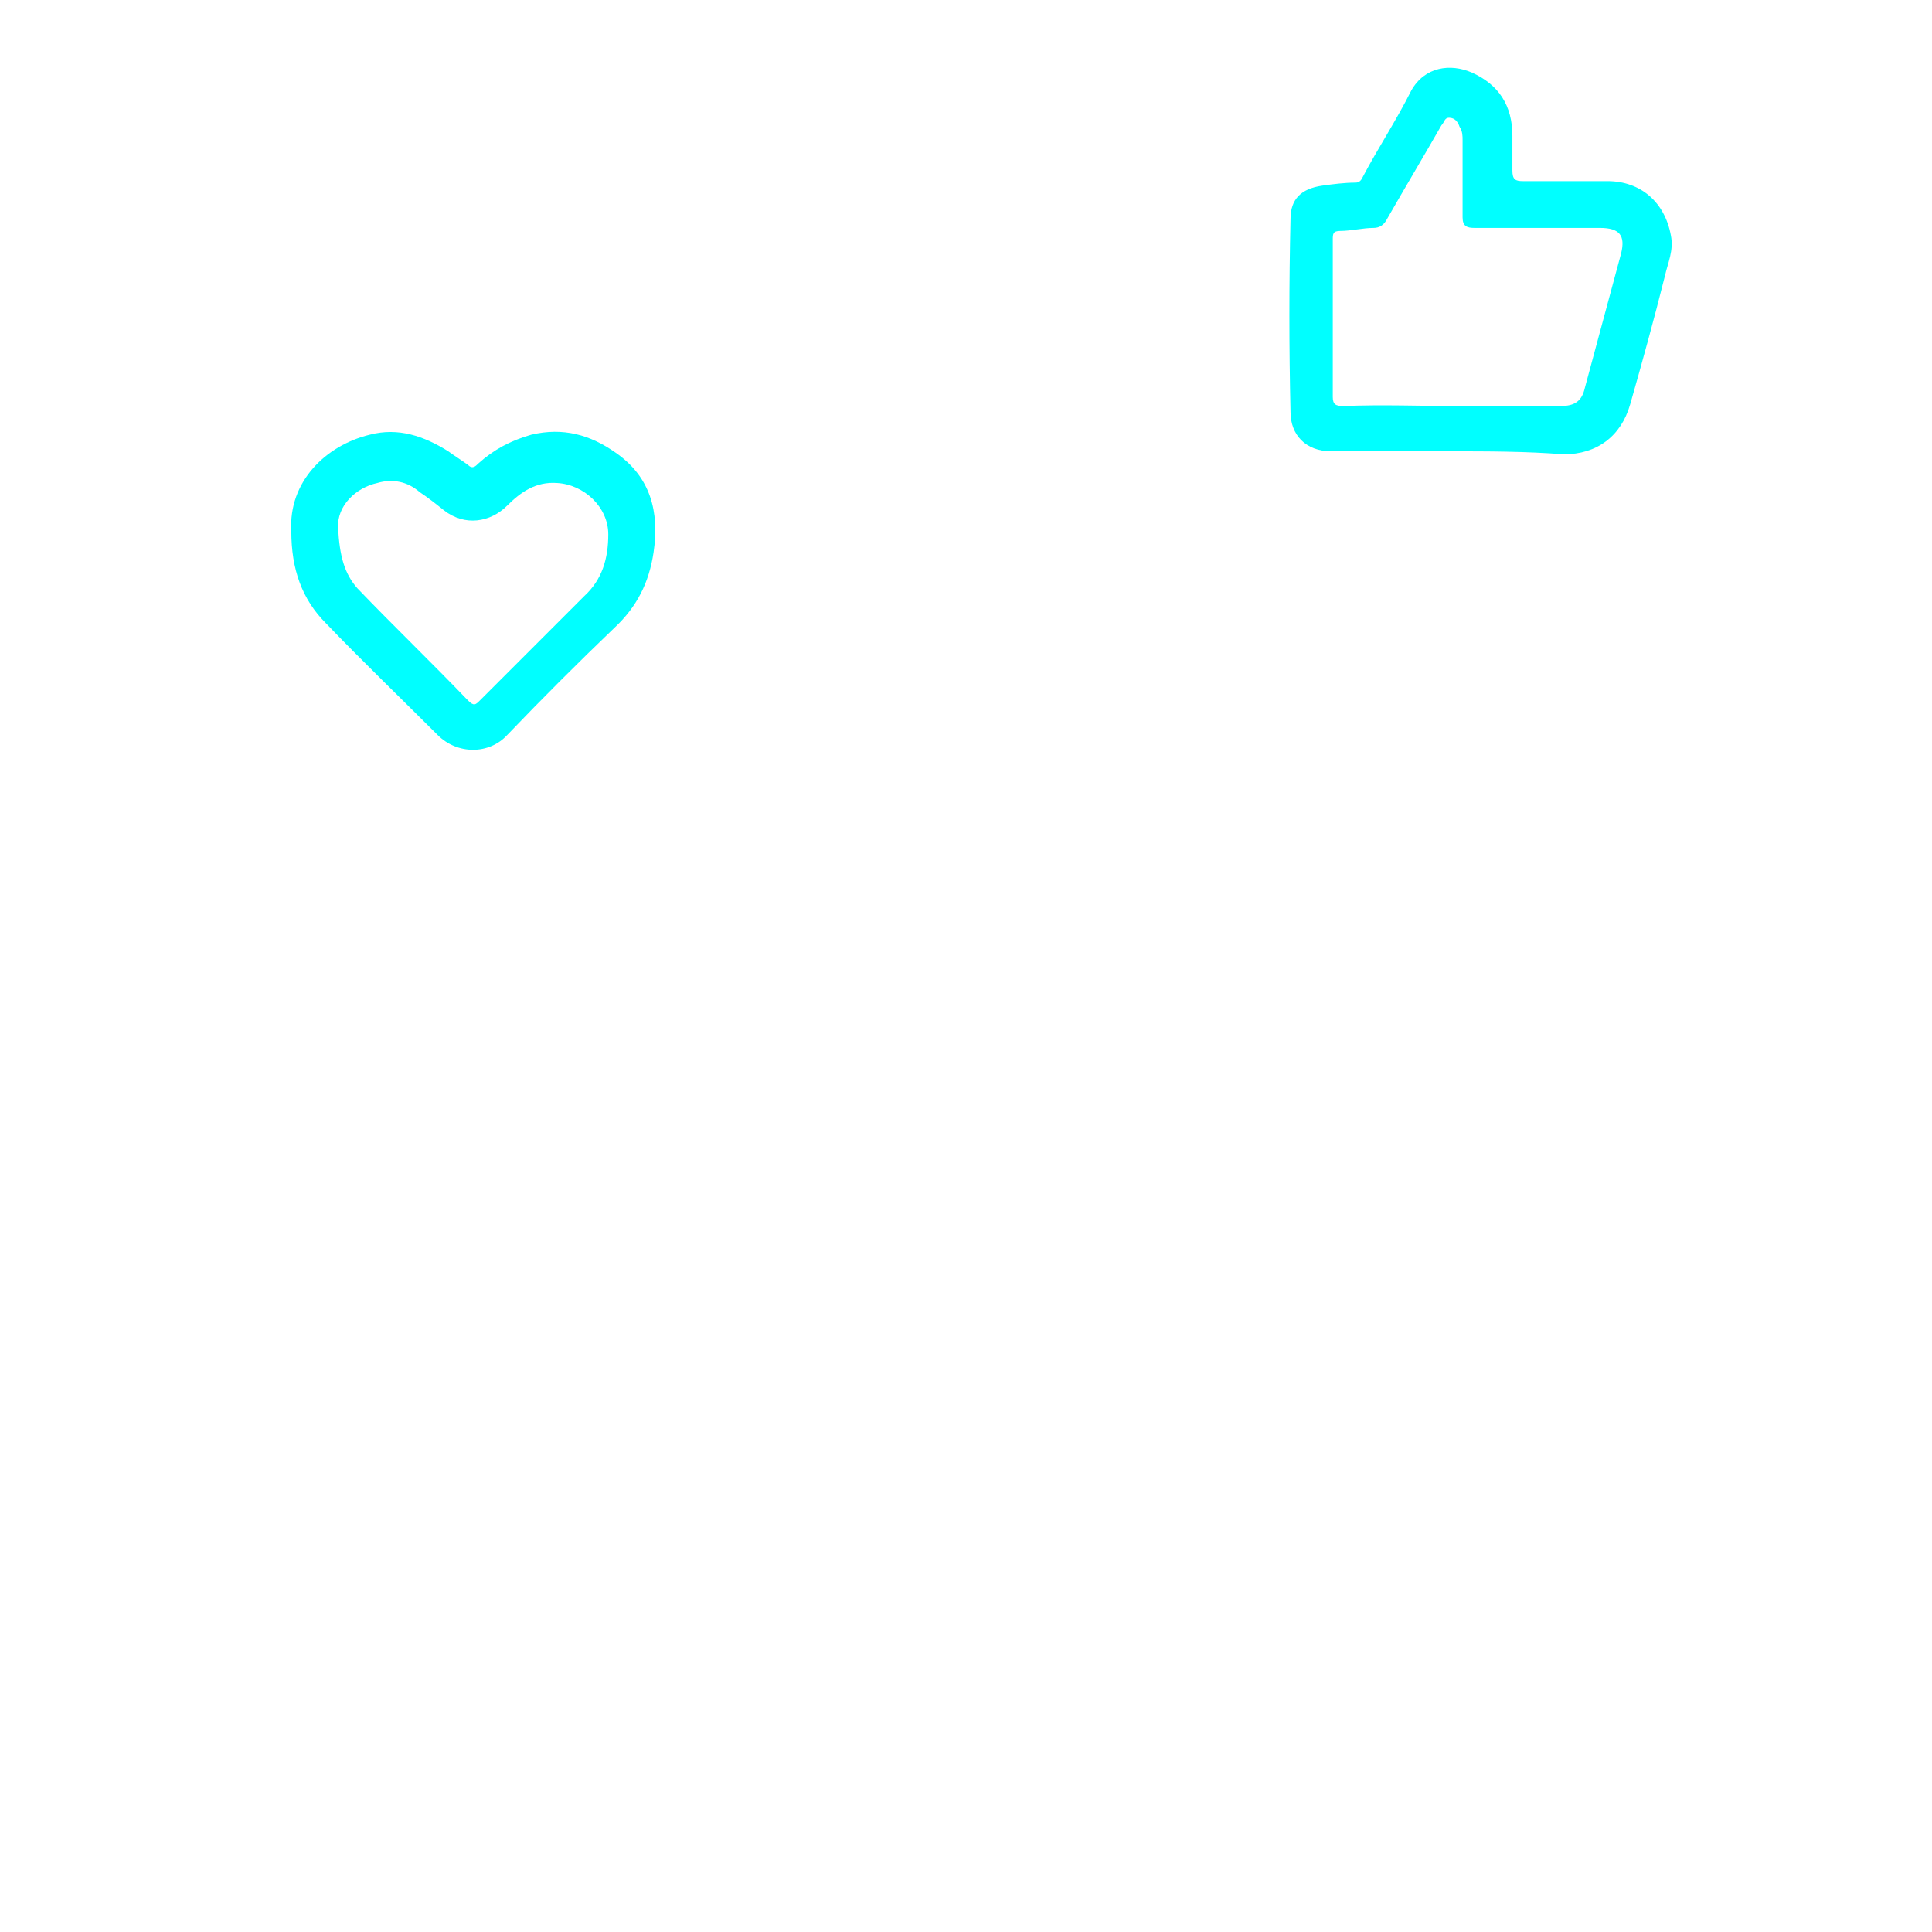 <?xml version="1.0" encoding="utf-8"?>
<!-- Generator: Adobe Illustrator 27.7.0, SVG Export Plug-In . SVG Version: 6.00 Build 0)  -->
<svg version="1.1" id="Layer_1" xmlns="http://www.w3.org/2000/svg" xmlns:xlink="http://www.w3.org/1999/xlink" x="0px" y="0px"
	 viewBox="0 0 128 128" style="enable-background:new 0 0 128 128;" xml:space="preserve">
<style type="text/css">
	.st0{fill:#101114;}
	.st1{opacity:0.15;fill:#FFFFFF;}
	.st2{fill:#FFFFFF;}
	.st3{fill:#00FFFF;}
	.st4{fill:#00FFFF;stroke:#00FFFF;stroke-width:1.844;stroke-miterlimit:10;}
	.st5{fill:#FFFFFF;stroke:#FFFFFF;stroke-width:1.844;stroke-miterlimit:10;}
	.st6{opacity:0.75;fill:#FFFFFF;}
	.st7{opacity:0.75;fill:url(#SVGID_1_);}
	.st8{fill-rule:evenodd;clip-rule:evenodd;fill:url(#SVGID_00000053534703168816132130000002409997793158132369_);}
	.st9{fill:#4A4A4A;}
	.st10{fill:#747474;}
	.st11{fill:#A6A6A6;}
	.st12{fill:#696969;}
	.st13{fill:#8C8C8C;}
	.st14{fill:#ABABAB;}
	.st15{fill:#7F7F7F;}
	.st16{fill:#2E2E2E;}
	.st17{fill:#363636;}
	.st18{fill:#0B0B0B;}
	.st19{fill:#333333;}
	.st20{fill:url(#SVGID_00000160869975376929774990000013031404272506274239_);}
	.st21{fill:url(#SVGID_00000176037602564160706660000000027118067234175926_);}
	.st22{fill:url(#SVGID_00000097476476255096338810000003538991511822346379_);}
	.st23{fill:#454545;}
	.st24{fill:#404040;}
	.st25{fill:#6F6F6F;}
	.st26{fill:#565656;}
	.st27{fill:#3D3D3D;}
	.st28{fill:#292929;}
	.st29{fill:#383838;}
	.st30{fill:url(#SVGID_00000068660033945205466710000004541508396283988117_);}
	.st31{fill:url(#SVGID_00000168802244702174901440000004829139547204467370_);}
	.st32{fill:url(#SVGID_00000126287400927408181670000000126194380833150090_);}
	.st33{fill:url(#SVGID_00000021114894473532364810000009690759629830969997_);}
	.st34{fill:url(#SVGID_00000034779938423693603980000015265262869210819517_);}
	.st35{fill:url(#SVGID_00000147217333595988584530000010492713923753588868_);}
	.st36{fill:url(#SVGID_00000183226444283746691260000008478622127049639312_);}
	.st37{fill:url(#SVGID_00000179627201749850538240000011230679582842657708_);}
	.st38{fill:url(#SVGID_00000126296256714982264130000005924923590111142548_);}
	.st39{fill:url(#SVGID_00000016070121226719347410000016588256303669553544_);}
	.st40{fill:url(#SVGID_00000044860694644330671600000017365495016304379800_);}
	.st41{fill:url(#SVGID_00000042725853344008493240000001759631999142288517_);}
	.st42{fill:url(#SVGID_00000124842403675514752290000004806878168750960782_);}
	.st43{fill:url(#SVGID_00000013172527811012004350000011694870565340617403_);}
	.st44{fill:url(#SVGID_00000155851117308133679500000010439989605254031037_);}
	.st45{fill:url(#SVGID_00000101800840417284360180000010159297175071865777_);}
	.st46{fill:url(#SVGID_00000117671280013785953190000012432688505966071479_);}
	.st47{fill:url(#SVGID_00000105411273733732420130000000421368847659439529_);}
	.st48{fill:url(#SVGID_00000011012115781990567450000005746549860490866621_);}
	.st49{fill:url(#SVGID_00000105396731360271733470000006419528072578788500_);}
	.st50{fill:url(#SVGID_00000121970887369624626280000010758003853400402848_);}
	.st51{fill:url(#SVGID_00000106835092010654464410000004883254781004715148_);}
	.st52{fill:url(#SVGID_00000124854675578259096090000012279714048771612046_);}
	.st53{fill:url(#SVGID_00000019653711209558172440000009706276135872992900_);}
	.st54{fill-rule:evenodd;clip-rule:evenodd;fill:url(#SVGID_00000073698575421517220370000016194142787318473382_);}
	.st55{fill:url(#SVGID_00000114774500595362124920000000998980662259449769_);}
	.st56{fill:url(#SVGID_00000075161783149144950460000011743829301491876232_);}
	.st57{fill:url(#SVGID_00000159464134460017066120000010034332485882974626_);}
	.st58{fill:url(#SVGID_00000007408141465920450160000003113908729816752032_);}
	.st59{fill:url(#SVGID_00000081625602985222019910000016509098624127906985_);}
	.st60{fill:url(#SVGID_00000107556371489379923060000000117287730619402630_);}
	.st61{fill:url(#SVGID_00000170246541871839209410000011203435136812027813_);}
	.st62{fill:url(#SVGID_00000132800371834393387630000011032739127931516811_);}
	.st63{fill:url(#SVGID_00000123435023357549942430000008290373163762501549_);}
	.st64{fill:url(#SVGID_00000113331804935750022720000013815158875581981341_);}
	.st65{fill:url(#SVGID_00000007403654730519385310000014158568784724775856_);}
	.st66{fill:url(#SVGID_00000132075743461133301170000004325637362540986047_);}
	.st67{fill:url(#SVGID_00000181085862161147696640000015942848719956715660_);}
	.st68{fill:url(#SVGID_00000121968384771422855080000000533786024632121235_);}
	.st69{fill:url(#SVGID_00000054985837368743209390000013170125191272080301_);}
	.st70{fill:url(#SVGID_00000134213671137792112200000001097795553681316274_);}
	.st71{fill:url(#SVGID_00000075120082487229486530000000213710750879189918_);}
	.st72{fill:url(#SVGID_00000111165093266307557620000017077387804421847694_);}
	.st73{fill:url(#SVGID_00000169534315027897101300000006201940007392898738_);}
	.st74{fill:url(#SVGID_00000039128825869797835140000008508985205246332090_);}
	.st75{filter:url(#Adobe_OpacityMaskFilter);}
	.st76{fill:url(#SVGID_00000108300151243636650600000011374385109823237046_);}
	.st77{mask:url(#SVGID_00000013877820167550834250000002884722683823185078_);}
	.st78{fill:#606060;}
	.st79{fill:url(#SVGID_00000173847524741592104370000003438493949532508585_);}
	.st80{fill:url(#SVGID_00000053537011722990457830000011466607165772914049_);}
	.st81{fill:url(#SVGID_00000054266876943767114090000016902182699662648198_);}
	.st82{fill:url(#SVGID_00000062888932623092562560000005734814661704599172_);}
	.st83{fill:url(#SVGID_00000072280684715290635470000005580413668429011590_);}
	.st84{fill:url(#SVGID_00000137123546395475052050000010173194364084443027_);}
	.st85{fill:url(#SVGID_00000063633264573507304890000010468673673899489724_);}
	.st86{fill:url(#SVGID_00000034087959234973554080000014863751173606373808_);}
	.st87{fill:url(#SVGID_00000160893449724655849910000011909966764201102730_);}
	.st88{fill:url(#SVGID_00000137828177899592465120000016599437641532552343_);}
	.st89{fill:url(#SVGID_00000140727240902298100560000004304093196388057788_);}
	.st90{fill:url(#SVGID_00000096744045760992936840000012854195564014444191_);}
	.st91{fill:url(#SVGID_00000036214682363444235300000012810654437723894938_);}
	.st92{fill:url(#SVGID_00000116949302298610637500000008061606097971042464_);}
	.st93{fill:url(#SVGID_00000136375039173614020190000014322380110795065757_);}
	.st94{fill:url(#SVGID_00000128460126409605775290000018443214361996294553_);}
	.st95{fill:url(#SVGID_00000160902517396193577410000005213245670659451522_);}
	.st96{fill:url(#SVGID_00000102523762858589279560000005510798830338199950_);}
	.st97{fill:url(#SVGID_00000089541959694297144550000009575915152502970542_);}
	.st98{fill:url(#SVGID_00000136405564635289429360000016099911646021511330_);}
	.st99{fill:url(#SVGID_00000000919616238118410910000002299328992361264521_);}
	.st100{fill:url(#SVGID_00000173141274235303693890000005563748970677121969_);}
	.st101{fill:url(#SVGID_00000132795181548954805480000012751861629865771909_);}
	.st102{fill:url(#SVGID_00000149344226665007638690000009823577676979432888_);}
	.st103{fill:url(#SVGID_00000143594879756968667160000016726900218124163231_);}
	.st104{fill:url(#SVGID_00000034780990919847200910000012983940868458812083_);}
	.st105{fill:url(#SVGID_00000068658564905134337470000006890687490839400343_);}
	.st106{fill:url(#SVGID_00000118379906579787249090000014372100061709452714_);}
	.st107{fill:url(#SVGID_00000012441925737719261640000007087297467602251138_);}
	.st108{fill:url(#SVGID_00000051366542447392941990000011602105855422896773_);}
	.st109{fill:url(#SVGID_00000132806656798610644290000001032313895085241498_);}
	.st110{fill:url(#SVGID_00000071534805491393557180000001749241706042414501_);}
	.st111{fill:url(#SVGID_00000140706801470871700380000016008235231597716659_);}
	.st112{fill:url(#SVGID_00000044171755982097296320000014482583197560699326_);}
	.st113{fill:url(#SVGID_00000076597315253962975190000012662068977444988089_);}
	.st114{fill:url(#SVGID_00000104670975444783630830000002059802817344104093_);}
	.st115{fill:url(#SVGID_00000016053347444706784750000014943051852980854188_);}
	.st116{fill:url(#SVGID_00000100376813853183402120000005268525043931084982_);}
	.st117{fill:url(#SVGID_00000026133547720137120540000005858322649148483748_);}
	.st118{fill:url(#SVGID_00000007408620336762231770000010034349677944195469_);}
	.st119{fill:url(#SVGID_00000079476192017453387790000017585480010653668251_);}
	.st120{fill:url(#SVGID_00000142887040115841792230000016017778271136833161_);}
	.st121{fill:url(#SVGID_00000182500903062826088220000017328186994717430402_);}
	.st122{fill:url(#SVGID_00000106106684504452790960000012650066869938254239_);}
	.st123{fill:url(#SVGID_00000124882246720997361920000003841743902606162347_);}
	.st124{fill:url(#SVGID_00000033338613042271454070000001007467736707533702_);}
	.st125{fill:url(#SVGID_00000067232563496386672490000002956976041101360063_);}
	.st126{fill:url(#SVGID_00000054237242339119736160000003461701137212972716_);}
	.st127{fill:url(#SVGID_00000161627304647495409840000009107216073378470058_);}
	.st128{fill:url(#SVGID_00000028317411633070151610000001399350651675978373_);}
	.st129{fill:url(#SVGID_00000129899216826953187040000003954238446179515569_);}
	.st130{fill:url(#SVGID_00000068663757330548470760000005858826633344880281_);}
	.st131{fill:url(#SVGID_00000038393575415209969490000009701729557038551985_);}
	.st132{fill:url(#SVGID_00000007387488922866830210000011441079743378658981_);}
	.st133{fill:url(#SVGID_00000078731036943048707540000018114624076214098073_);}
	.st134{fill:url(#SVGID_00000132068955289047026860000011756131511673575570_);}
	.st135{fill:url(#SVGID_00000081635219822007740360000003040602270094915739_);}
	.st136{fill:url(#SVGID_00000006681911147798472280000005771281633529699480_);}
	.st137{fill:url(#SVGID_00000072277410028861939490000010417655030415618223_);}
	.st138{fill:url(#SVGID_00000124883453216061879520000018426071479278109878_);}
	.st139{fill:url(#SVGID_00000159462179796745696950000018037695715781104807_);}
	.st140{fill:url(#SVGID_00000058578253810056529940000005904308053871616144_);}
	.st141{fill:url(#SVGID_00000039843889573893527620000004206967294896559236_);}
	.st142{fill:url(#SVGID_00000062161671435694925120000007257957457203316355_);}
	.st143{fill:url(#SVGID_00000167386411248236889310000016670923763534016167_);}
	.st144{fill:url(#SVGID_00000156583341823729700810000000575621249333275529_);}
	.st145{fill:url(#SVGID_00000029038769255941576590000018105899334984068785_);}
	.st146{fill:url(#SVGID_00000088130718070967142190000006999636321810717880_);}
	.st147{fill:url(#SVGID_00000018202150934831736440000017363522809611124880_);}
	.st148{fill:url(#SVGID_00000129921791225080208830000009209205181508883644_);}
	.st149{fill:url(#SVGID_00000021112259371968958010000013956516682477665677_);}
	.st150{fill:url(#SVGID_00000029022967113047056200000003383264180463283100_);}
	.st151{fill:url(#SVGID_00000008121471495508640080000001945646404852953742_);}
	.st152{fill:url(#SVGID_00000083085645894080020310000005878112471797151874_);}
	.st153{fill:url(#SVGID_00000157296311368039550820000000267912229530125958_);}
	.st154{fill:url(#SVGID_00000137822561881907869310000007135165783027946924_);}
	.st155{fill:url(#SVGID_00000160188158353216098510000007233573664746482831_);}
	.st156{fill:url(#SVGID_00000142138612284516378270000007524763158276006025_);}
	.st157{fill:url(#SVGID_00000072249526085888579020000006683347632494654338_);}
	.st158{fill:url(#SVGID_00000125602313624464976810000008993477445402697875_);}
	.st159{fill:url(#SVGID_00000106130492952812189970000003624504654670068362_);}
	.st160{fill:url(#SVGID_00000143605229483386850490000016398216128377428405_);}
	.st161{fill:url(#SVGID_00000172405460483895938870000017042900169034753202_);}
	.st162{fill:url(#SVGID_00000000182280858905412520000015653365348349039525_);}
	.st163{fill:url(#SVGID_00000026846868514545123700000011830082408063333540_);}
	.st164{fill:url(#SVGID_00000097482186525003119920000009310362187842395300_);}
	.st165{fill:url(#SVGID_00000177451926792516969390000007699077785305334676_);}
	.st166{fill:url(#SVGID_00000005258698331606492560000010452380660380250025_);}
	.st167{fill:url(#SVGID_00000067202376097029411380000008766518820444072610_);}
	.st168{fill:url(#SVGID_00000096744082018427282330000016161876018205652373_);}
	.st169{fill:url(#SVGID_00000039853177326377450550000003847650928800716729_);}
	.st170{fill:url(#SVGID_00000153671459402069700730000008712956857582046396_);}
	.st171{fill:url(#SVGID_00000116201923748414164020000003459103933979365249_);}
	.st172{fill:url(#SVGID_00000079454552217790555190000008802439957594873008_);}
	.st173{fill:url(#SVGID_00000077281867890960689570000012496884665780571276_);}
	.st174{fill:url(#SVGID_00000067221842742842179660000003014987321269634230_);}
	.st175{fill:url(#SVGID_00000139983769624292993000000012011545504989612935_);}
	.st176{fill:url(#SVGID_00000033330023959007591910000016721292433601619361_);}
	.st177{fill:url(#SVGID_00000030476460497161322880000011286627575237286561_);}
	.st178{fill:url(#SVGID_00000149342457187226681220000004450470091059946392_);}
	.st179{fill:url(#SVGID_00000046335962111479808310000016794892679318881197_);}
	.st180{fill:url(#SVGID_00000166673732858737700400000003810426887918734769_);}
	.st181{fill:url(#SVGID_00000124878076457153872410000009171619754231157945_);}
	.st182{fill:url(#SVGID_00000140714016036164239330000005079631869636922253_);}
	.st183{fill:url(#SVGID_00000049217195074181473640000000365704392474843550_);}
	.st184{fill:url(#SVGID_00000072257613453814888890000006040972105731757977_);}
	.st185{fill:url(#SVGID_00000006665457444688199700000012702118411403711660_);}
	.st186{fill:url(#SVGID_00000004527374691442865980000005470013931574841756_);}
	.st187{fill:url(#SVGID_00000072239589402229401200000013111608959736638855_);}
	.st188{fill:url(#SVGID_00000114065885804230310930000007514290446500065937_);}
	.st189{fill:url(#SVGID_00000009588021132494095140000011786081292280085131_);}
	.st190{fill:url(#SVGID_00000029748897198339576090000000166685765801122484_);}
	.st191{fill:url(#SVGID_00000067224229658579663000000004216327649892168323_);}
	.st192{fill:url(#SVGID_00000039134780583772618390000011649291807993053375_);}
	.st193{fill:url(#SVGID_00000015344648292555018540000010014790633055549363_);}
	.st194{fill:url(#SVGID_00000064350011998276712990000002187959555389259440_);}
	.st195{fill:url(#SVGID_00000025401693465951760410000016327957725182610603_);}
	.st196{fill:url(#SVGID_00000109713878557161078510000009207210901178958745_);}
	.st197{fill:url(#SVGID_00000117669498709312557960000010257449288877725078_);}
	.st198{fill:url(#SVGID_00000098941618860125747860000015358962796388994225_);}
	.st199{fill:url(#SVGID_00000098215635637197861400000013282579181160109738_);}
	.st200{fill:url(#SVGID_00000168808952856699276020000018231759046872473485_);}
	.st201{fill:url(#SVGID_00000054960103330559867070000006428129492516178623_);}
	.st202{fill:url(#SVGID_00000046311005057118932210000013350195067034507916_);}
	.st203{fill:url(#SVGID_00000170989543758051137790000012752833069119513233_);}
	.st204{fill:url(#SVGID_00000106834731014369413630000012910601121358142338_);}
	.st205{fill:url(#SVGID_00000031178229037224469920000013103006090611864452_);}
	.st206{fill:url(#SVGID_00000039132888637949349040000017530085492276682625_);}
	.st207{fill:url(#SVGID_00000011719704323418475530000005129286822229410705_);}
	.st208{fill:url(#SVGID_00000013151678496628280710000005868901764835710865_);}
	.st209{fill:url(#SVGID_00000045604796427484733200000011970990612045426069_);}
	.st210{fill:url(#SVGID_00000069376941749044410130000014069350410593088409_);}
	.st211{fill:url(#SVGID_00000024719385317117017330000008692756796642453640_);}
	.st212{fill:url(#SVGID_00000133504209218674967750000008114065601614377115_);}
	.st213{fill:url(#SVGID_00000038391462517075024580000014259802880668315054_);}
	.st214{fill:url(#SVGID_00000031928006034003074290000011595789604124568202_);}
	.st215{fill:url(#SVGID_00000119799228197661369060000016952541063663550357_);}
	.st216{fill:url(#SVGID_00000003801459813111556510000013648518747680207256_);}
	.st217{fill:url(#SVGID_00000076587884555625655670000005823330643042315164_);}
	.st218{fill:url(#SVGID_00000022531529139234373320000011075690259361350528_);}
	.st219{fill:url(#SVGID_00000064312894002854286770000017786194768558568894_);}
	.st220{fill:url(#SVGID_00000175286810794452207010000012793841663431669678_);}
	.st221{fill:url(#SVGID_00000145743736894147452400000015864208931007300504_);}
	.st222{fill:url(#SVGID_00000108988776507518992440000001512230599449296810_);}
	.st223{fill:url(#SVGID_00000080177246364586142560000004157798258887965865_);}
	.st224{fill:url(#SVGID_00000003068147808495323270000002918657160969369485_);}
	.st225{fill:url(#SVGID_00000128476350226422676030000001823919878514920332_);}
	.st226{fill:url(#SVGID_00000029008032439133939150000011682670223675271075_);}
	.st227{fill:url(#SVGID_00000161601383984846512300000003627120745638459785_);}
	.st228{fill:url(#SVGID_00000100384584034741327800000012661518331995196050_);}
	.st229{fill:url(#SVGID_00000127740904617813330370000004346112800561755814_);}
	.st230{fill:url(#SVGID_00000045584297337362483060000009080577177616534153_);}
	.st231{fill:url(#SVGID_00000070833693922386723360000015395801376666159790_);}
	.st232{fill:url(#SVGID_00000161604340231073386800000000321413325764742023_);}
	.st233{fill:url(#SVGID_00000055705389154644746950000009333659479144473222_);}
	.st234{fill:url(#SVGID_00000160181286135369230700000004512014829647274658_);}
	.st235{fill:url(#SVGID_00000164513785598555466910000003858836238023263364_);}
	.st236{fill:url(#SVGID_00000026130977523909622430000005549103919696839046_);}
	.st237{fill:url(#SVGID_00000054950290747798631160000016242571639224847537_);}
	.st238{fill:url(#SVGID_00000145051981353067507700000013734932559552733572_);}
	.st239{fill:url(#SVGID_00000049920678857892710280000002040610033577910176_);}
	.st240{fill:url(#SVGID_00000162320448709868152930000007052616707305845949_);}
	.st241{fill:url(#SVGID_00000072271236814218550900000005625003600981014679_);}
	.st242{fill:url(#SVGID_00000019638733460327590560000011366969497842200230_);}
	.st243{fill:url(#SVGID_00000137835370469927909880000012722715800214674362_);}
	.st244{fill:url(#SVGID_00000037678991979102885570000014755893683571772820_);}
	.st245{fill:url(#SVGID_00000111166190027397439780000002805260548343766692_);}
	.st246{fill:url(#SVGID_00000014622437633128395080000002975102011340931762_);}
	.st247{fill:url(#SVGID_00000003804843644726636950000005076449016980786568_);}
	.st248{fill:url(#SVGID_00000114054963578853508580000002685565213478373259_);}
	.st249{fill:url(#SVGID_00000013876701840716143920000003653907200346085531_);}
	.st250{fill:url(#SVGID_00000085951869412826761590000013099658268441816241_);}
	.st251{fill:url(#SVGID_00000180348710640697697770000010889803511875350402_);}
	.st252{fill:url(#SVGID_00000022558099586173329850000010766735022007565977_);}
	.st253{fill:url(#SVGID_00000101083499797641229600000012456780960417091983_);}
	.st254{fill:url(#SVGID_00000183937323788854804100000001320874047840729275_);}
	.st255{fill:url(#SVGID_00000101825155514261561090000000187990412738675098_);}
	.st256{fill:url(#SVGID_00000181777065550894982190000010992436520454807474_);}
	.st257{fill:url(#SVGID_00000096761198544419227770000009992069188738921906_);}
	.st258{fill:url(#SVGID_00000117677645497524710470000002038123046133687703_);}
	.st259{fill:url(#SVGID_00000136391235443309172680000004095858760464281013_);}
	.st260{fill:url(#SVGID_00000098191419851260202980000005394986438842170252_);}
	.st261{fill:url(#SVGID_00000180357634228429254410000000578613105585644974_);}
	.st262{fill:url(#SVGID_00000117638596838187595320000017836167378280445844_);}
	.st263{fill:url(#SVGID_00000094620333268253836590000011890758201693521576_);}
	.st264{fill:url(#SVGID_00000077323864980203970400000005858151272263407002_);}
	.st265{fill:url(#SVGID_00000083772727936768103860000012596661649421562502_);}
	.st266{fill:url(#SVGID_00000125592610618958075640000011199462791631216013_);}
	.st267{fill:url(#SVGID_00000143587878347222578750000008472988516139175057_);}
	.st268{fill:url(#SVGID_00000084529315204982232440000011073250700557902492_);}
	.st269{fill:url(#SVGID_00000039114464461729543850000013816331126220918157_);}
	.st270{fill:url(#SVGID_00000168829174182591697180000001783972583062304166_);}
	.st271{fill:url(#SVGID_00000147209971773489595760000003190167890840679811_);}
	.st272{fill:url(#SVGID_00000051380598976948907680000007528405501461932961_);}
	.st273{fill:url(#SVGID_00000160166542267168997540000004678868813462060444_);}
	.st274{fill:url(#SVGID_00000106859599632783681910000006592470563751660464_);}
	.st275{fill:url(#SVGID_00000175315369252066940120000000619668759410466231_);}
	.st276{fill:url(#SVGID_00000035515418259031471330000004554906021275543716_);}
	.st277{fill:url(#SVGID_00000010284426155912776080000009395364892046215074_);}
	.st278{fill:url(#SVGID_00000118371528318748077040000013922932664794010025_);}
	.st279{fill:url(#SVGID_00000154384112694225573350000003707153171659550635_);}
	.st280{fill:url(#SVGID_00000153684713245901553010000017396868169716934316_);}
	.st281{fill:url(#SVGID_00000149347317264271249360000009039525723680927167_);}
	.st282{fill:url(#SVGID_00000096057434428041518000000013429543521485426321_);}
	.st283{fill:url(#SVGID_00000121251082769690611330000017825423385153640606_);}
	.st284{fill:url(#SVGID_00000020374294571551170810000017016354604709693103_);}
	.st285{fill:url(#SVGID_00000031201713507712186690000005543938457199679423_);}
	.st286{fill:url(#SVGID_00000136369601205619984720000017881768353106901935_);}
	.st287{fill:url(#SVGID_00000024694005598243524900000000824695344950669482_);}
	.st288{fill:url(#SVGID_00000183213897920250074490000017435164151616364427_);}
	.st289{fill:url(#SVGID_00000120531741238617405370000013303522954317981881_);}
	.st290{fill:url(#SVGID_00000174586177447411724520000011734271081217086595_);}
	.st291{fill:url(#SVGID_00000011006416104286275340000000890620361139653515_);}
	.st292{fill:url(#SVGID_00000107549729431928949910000018407068306934309521_);}
	.st293{fill:url(#SVGID_00000016047991035726753410000015482809772642654134_);}
	.st294{fill:url(#SVGID_00000061463201428590924210000001830894700890103711_);}
	.st295{fill:url(#SVGID_00000083806804867290110200000004530186708225774264_);}
	.st296{fill:url(#SVGID_00000036247910618666735820000000574474667280058540_);}
	.st297{fill:url(#SVGID_00000125588889102243526540000012901327050752622514_);}
	.st298{fill:url(#SVGID_00000092428457300321811350000014769594547809590966_);}
	.st299{fill:url(#SVGID_00000104682070028317426200000012273332648325888911_);}
	.st300{fill:url(#SVGID_00000000209181866852288280000008687299382836372356_);}
	.st301{fill:url(#SVGID_00000057839956598624477870000017123032375221991567_);}
	.st302{fill:url(#SVGID_00000039101043136821215700000003931583255041825197_);}
	.st303{fill:url(#SVGID_00000031930432183000659290000013075266117009032616_);}
	.st304{fill:url(#SVGID_00000124874468004200338790000014049583230959099832_);}
	.st305{fill:url(#SVGID_00000000911973619311381000000001582132465990234016_);}
	.st306{fill:url(#SVGID_00000098193497766916876710000009574044097686212740_);}
	.st307{fill:url(#SVGID_00000029726484945992986860000015977489972669020304_);}
	.st308{fill:url(#SVGID_00000075845410445631349300000013068096809554915225_);}
	.st309{fill:url(#SVGID_00000135657654458269969220000005921548748087743662_);}
	.st310{fill:url(#SVGID_00000111152390226140836140000018428158633781311150_);}
	.st311{fill:url(#SVGID_00000139983205119190165820000008632111066297005995_);}
	.st312{fill:url(#SVGID_00000145036870385381506180000015506973834950028442_);}
	.st313{fill:url(#SVGID_00000143583146630034868470000006425061699260446363_);}
	.st314{fill:url(#SVGID_00000054987327609930243630000006622975734332819363_);}
	.st315{fill:url(#SVGID_00000031921555431787910370000008053991626670353336_);}
	.st316{fill:url(#SVGID_00000017514131290916999790000000451468450225902269_);}
	.st317{fill:url(#SVGID_00000059275588039526853990000011608257074063580816_);}
	.st318{fill:url(#SVGID_00000005235621945601765240000000690373376100323472_);}
	.st319{fill:url(#SVGID_00000111179564185214296350000016836453810097695886_);}
	.st320{fill:url(#SVGID_00000037652564813514821470000006512462780532497050_);}
	.st321{fill:url(#SVGID_00000176004362840983985230000000134701917612502657_);}
	.st322{fill:url(#SVGID_00000101065435640350346220000004130623597901373116_);}
	.st323{fill:url(#SVGID_00000044888030618746018790000011909693406926036866_);}
	.st324{fill:url(#SVGID_00000137835798638360235040000015626539549380268695_);}
	.st325{fill:url(#SVGID_00000030480699867840207210000013451782807613442494_);}
	.st326{fill:url(#SVGID_00000093860321937404700570000017771717662525885366_);}
	.st327{fill:url(#SVGID_00000174594032254741760010000002246231489130935995_);}
	.st328{fill:url(#SVGID_00000060709419351267415340000012357231661138252446_);}
	.st329{fill:url(#SVGID_00000138534560724539690630000014242437537603620787_);}
	.st330{fill:url(#SVGID_00000103943182933708653150000011852127291775367341_);}
	.st331{fill:url(#SVGID_00000049192540536892718620000015852125041743436959_);}
	.st332{fill:url(#SVGID_00000071551421233439403700000015506291834262792113_);}
	.st333{fill:url(#SVGID_00000061453392878285538060000018203592083956839077_);}
	.st334{fill:url(#SVGID_00000001660160154613165680000002376165661450407354_);}
	.st335{fill:url(#SVGID_00000047042470622711660920000012632082525424139432_);}
	.st336{fill:url(#SVGID_00000154427326034295969280000017123698591537326753_);}
	.st337{fill:url(#SVGID_00000021805824666475589370000005304838518789058976_);}
	.st338{fill:url(#SVGID_00000042698325470192214930000002220390792637457837_);}
	.st339{fill:url(#SVGID_00000101794120612437973940000017148992677341310112_);}
	.st340{fill:url(#SVGID_00000118380770877914493870000012457244469427634095_);}
	.st341{fill:url(#SVGID_00000057832802318839071080000000236236201406516367_);}
	.st342{fill:url(#SVGID_00000026153415015089034860000017690834322306756242_);}
	.st343{fill:url(#SVGID_00000183959044105417771660000010567144364212166818_);}
	.st344{fill:url(#SVGID_00000116211744097919946740000013794277658625692301_);}
	.st345{fill:url(#SVGID_00000133492980996919630830000018354609731630456745_);}
	.st346{fill:url(#SVGID_00000149360458388954213600000014518471049631134343_);}
	.st347{fill:url(#SVGID_00000159456584449141629520000009576714916240849597_);}
	.st348{fill:url(#SVGID_00000104679820774280798260000004433245808288596904_);}
	.st349{fill:url(#SVGID_00000124130860635204186040000009544322274622167189_);}
	.st350{fill:url(#SVGID_00000131343124266105837450000010473177889841909931_);}
	.st351{fill:url(#SVGID_00000080168934117779892630000003238061356133500585_);}
	.st352{fill:url(#SVGID_00000147207823720888341420000003123160613690439330_);}
	.st353{fill:url(#SVGID_00000176736456128652971110000000960468423772614045_);}
	.st354{fill:url(#SVGID_00000023278398708750495070000007875600454807199165_);}
	.st355{fill:url(#SVGID_00000070831303224341256700000017285215905854300585_);}
	.st356{fill:url(#SVGID_00000167371550040497215300000007665163891244597684_);}
	.st357{fill:url(#SVGID_00000173858927156607792490000003301533750722721687_);}
	.st358{fill:url(#SVGID_00000109717164726280628120000009296005175691525555_);}
	.st359{fill:url(#SVGID_00000004526824682317639570000015347822619065504656_);}
	.st360{fill:url(#SVGID_00000059312106959883882560000004735584834799466406_);}
	.st361{fill:url(#SVGID_00000065045049641492313870000012301302708788011445_);}
	.st362{fill:url(#SVGID_00000147933583333226701540000003862256958411093140_);}
	.st363{fill:url(#SVGID_00000023973558125573253360000016183704901795871674_);}
	.st364{fill:url(#SVGID_00000024697259773016510690000016378741473031456424_);}
	.st365{fill:url(#SVGID_00000136406042677859792900000002513737396372572312_);}
	.st366{fill:url(#SVGID_00000142177334916654452980000010053332778900736695_);}
	.st367{fill:url(#SVGID_00000093875445419705137930000017550258950917234864_);}
	.st368{fill:url(#SVGID_00000141415242601749526920000018443242371374607787_);}
	.st369{fill:url(#SVGID_00000085936040378783842160000006230992769209598871_);}
	.st370{fill:url(#SVGID_00000093896090824343343820000012226573875649631378_);}
	.st371{fill:url(#SVGID_00000014628280252330575110000002531077010961148081_);}
	.st372{fill:url(#SVGID_00000068672552748437619770000007798362240341042070_);}
	.st373{fill:url(#SVGID_00000051365368826120898090000000448878852502644634_);}
	.st374{fill:url(#SVGID_00000082365200794515017880000018293818855424189870_);}
	.st375{fill:url(#SVGID_00000106112164817583560370000002281652008055135906_);}
	.st376{fill:url(#SVGID_00000102525232161319122860000009886041368766907071_);}
	.st377{fill:url(#SVGID_00000081636962018250643090000014198297840746534331_);}
	.st378{fill:url(#SVGID_00000039821996703920520720000004390180650410391683_);}
	.st379{fill:url(#SVGID_00000074423393403025083580000001793217361518888372_);}
	.st380{fill:url(#SVGID_00000171717721547446396990000005815003958238817187_);}
	.st381{fill:url(#SVGID_00000156574439394856692540000000494847202106811573_);}
	.st382{fill:url(#SVGID_00000113351780267931584560000015234364886899185551_);}
	.st383{fill:url(#SVGID_00000178895403989063273260000005677787121944286609_);}
	.st384{fill:url(#SVGID_00000124133807988105745970000006472239574198408080_);}
	.st385{fill:url(#SVGID_00000180342781768068605270000018348706030977566633_);}
	.st386{fill:url(#SVGID_00000140000637157804855920000003875968072280751782_);}
	.st387{fill:url(#SVGID_00000131365205801065012610000004426991842559473561_);}
	.st388{fill:url(#SVGID_00000056419305308738419480000017368328265096401289_);}
	.st389{fill:url(#SVGID_00000039832432613430477280000005262048599353003675_);}
	.st390{fill:url(#SVGID_00000091722211543063919130000002015987834276609967_);}
	.st391{fill:url(#SVGID_00000178163087174043028910000018170014123946989453_);}
	.st392{fill:url(#SVGID_00000137849467779644647700000002660290320224336000_);}
	.st393{fill:url(#SVGID_00000002360867977669680730000005683750468744234675_);}
	.st394{fill:url(#SVGID_00000110455053743055465780000015123808707905665433_);}
	.st395{fill:url(#SVGID_00000005260416115798709740000001212249444186291637_);}
	.st396{fill:url(#SVGID_00000026854714215402293390000012168494196129792429_);}
	.st397{fill:url(#SVGID_00000067925983280435246880000013843797321365303964_);}
	.st398{fill:url(#SVGID_00000132048501058354838150000013770609330513165756_);}
	.st399{fill:url(#SVGID_00000129166106465858870740000007902796418225755837_);}
	.st400{fill:url(#SVGID_00000129890472466794511750000018381825112587676043_);}
	.st401{fill:url(#SVGID_00000135676942741574532780000003744629398736773785_);}
	.st402{fill:url(#SVGID_00000010997840824683062970000001187739129868068280_);}
	.st403{fill:url(#SVGID_00000115501935665949743320000006988343200411744950_);}
	.st404{fill:url(#SVGID_00000065052921951665657220000002856590310763276691_);}
	.st405{fill:url(#SVGID_00000026159262346462375850000007270482000695500222_);}
	.st406{fill:url(#SVGID_00000002342100670605026150000016061704909576470171_);}
	.st407{fill:url(#SVGID_00000109009858144318017410000001509388965590423172_);}
	.st408{fill:url(#SVGID_00000160175301034330226830000003817320699608904887_);}
	.st409{fill:url(#SVGID_00000157988885670774934880000012717714639662952089_);}
	.st410{fill:url(#SVGID_00000171694056414087532680000013089820572297639589_);}
	.st411{fill:url(#SVGID_00000101094298993007124560000015335058575779939997_);}
	.st412{fill:url(#SVGID_00000087370588946315842900000010906280082721009024_);}
	.st413{fill:url(#SVGID_00000129200405835989041910000003077180939060868793_);}
	.st414{fill:url(#SVGID_00000164509336334118640290000007540013472151138696_);}
	.st415{fill:url(#SVGID_00000006705746971547696930000002272712514391160740_);}
	.st416{fill:url(#SVGID_00000052087867471242508240000004713264331155016615_);}
	.st417{fill:url(#SVGID_00000090283980682650016720000016203132272571216514_);}
	.st418{fill:url(#SVGID_00000029029442584048940150000016640799014066999991_);}
	.st419{fill:url(#SVGID_00000090265372321061629860000011536465069741907848_);}
	.st420{fill:url(#SVGID_00000078764556553053582070000004261842412043635873_);}
	.st421{fill:url(#SVGID_00000091729897231698416710000000426072007872626821_);}
	.st422{fill:url(#SVGID_00000134243158212487289470000006522528002235070890_);}
	.st423{fill:url(#SVGID_00000116934803598819420580000016092095696880952213_);}
	.st424{fill:url(#SVGID_00000160880850597845783640000012450629274846651306_);}
	.st425{fill:url(#SVGID_00000098903881801268368010000005344155487116167351_);}
	.st426{fill:url(#SVGID_00000121257211201696277190000010050457239517188745_);}
	.st427{fill:url(#SVGID_00000072974982594591655090000003218520023902616201_);}
	.st428{fill:url(#SVGID_00000039838157469984900270000005972344352869767584_);}
	.st429{fill:url(#SVGID_00000177480608347217066020000010205965250935253635_);}
	.st430{fill:url(#SVGID_00000140696691596607909710000015226622010676915111_);}
	.st431{fill:url(#SVGID_00000066514926651430253830000016621996718035868833_);}
	.st432{fill:url(#SVGID_00000104701238434878841310000012663865024857824938_);}
	.st433{fill:url(#SVGID_00000062909883164618995000000009549945437022212749_);}
	.st434{fill:url(#SVGID_00000180355303325511590270000008423008549635176365_);}
	.st435{fill:url(#SVGID_00000120531214102288513270000017378775786751786161_);}
	.st436{fill:url(#SVGID_00000013173373001698481420000010504392709102334358_);}
	.st437{fill:url(#SVGID_00000147188001476852631030000002729796942274608535_);}
	.st438{fill:url(#SVGID_00000053521729402746933930000015415339081960380046_);}
	.st439{fill:url(#SVGID_00000111913869315838055330000003923876828194090902_);}
	.st440{fill:url(#SVGID_00000062890081618985559950000010042721847583738805_);}
	.st441{fill:url(#SVGID_00000129896967161612218330000000854957993341470873_);}
	.st442{fill:url(#SVGID_00000142154013624172544920000017248052986820142263_);}
	.st443{fill:url(#SVGID_00000106133370731297941950000017534560894162261634_);}
	.st444{fill:url(#SVGID_00000129906754658316362830000004956650478222523018_);}
	.st445{fill:url(#SVGID_00000154400504207865380460000014754727230725179825_);}
	.st446{fill:url(#SVGID_00000060030580232604253720000006073862727029346458_);}
	.st447{fill:url(#SVGID_00000054946371939050389610000002765835709018207882_);}
	.st448{fill:url(#SVGID_00000111906344892385641090000014093172725995176084_);}
	.st449{fill:url(#SVGID_00000137818504869736476980000013784923221279029677_);}
	.st450{fill:url(#SVGID_00000154392652380842760180000017486164751594986131_);}
	.st451{fill:url(#SVGID_00000105384863698399577200000006841134297204631990_);}
	.st452{fill:url(#SVGID_00000054979627913935007410000001855029810158732725_);}
	.st453{fill:url(#SVGID_00000135672623835390579880000012934099783980490398_);}
	.st454{fill:url(#SVGID_00000143607205090704895000000001055383176388347304_);}
	.st455{fill:url(#SVGID_00000068668858892805626110000007206075470730860435_);}
	.st456{fill:url(#SVGID_00000183945713506981506370000005842467993013486479_);}
	.st457{fill:url(#SVGID_00000100367391992824016960000002219579061693797009_);}
	.st458{fill:url(#SVGID_00000054242923979535987830000009292564652616431263_);}
	.st459{fill:url(#SVGID_00000170967475606194471280000001166453121023170746_);}
	.st460{fill:url(#SVGID_00000017485161564178035100000007295639653049709500_);}
	.st461{fill:url(#SVGID_00000075858019199110130580000010827880427692853676_);}
	.st462{fill:url(#SVGID_00000158735118834448905120000004112596777203067580_);}
	.st463{fill:url(#SVGID_00000178919727572802586090000002966300259521216401_);}
	.st464{fill:url(#SVGID_00000150081024064850572760000010924596586568381316_);}
	.st465{fill:url(#SVGID_00000129925446100737563620000014441914348162801828_);}
	.st466{fill:url(#SVGID_00000065060109804854760970000011518751776251051671_);}
	.st467{fill:url(#SVGID_00000089566630368546844130000017911510903155381388_);}
	.st468{fill:url(#SVGID_00000096018625601118727840000009414915381268471715_);}
	.st469{fill:url(#SVGID_00000102519802685373967930000011552189281807554961_);}
	.st470{fill:url(#SVGID_00000029763657230940384240000006774961463625545370_);}
	.st471{fill:url(#SVGID_00000114039952854844832230000015796714945339624865_);}
	.st472{fill:url(#SVGID_00000179614098825966773950000007520363725017865357_);}
	.st473{fill:url(#SVGID_00000067952775763065095700000009768293779372765066_);}
	.st474{fill:url(#SVGID_00000126289212638568521400000005166645159844169662_);}
	.st475{fill:url(#SVGID_00000018916022225830046190000007310961389296733346_);}
	.st476{fill:url(#SVGID_00000080200031600028022280000009905631440446153627_);}
	.st477{fill:url(#SVGID_00000014622532246309923930000017720599093601536928_);}
	.st478{fill:url(#SVGID_00000049191928784063617070000002812839064666539923_);}
	.st479{fill:url(#SVGID_00000121280713109381727760000008394938036946956168_);}
	.st480{fill:url(#SVGID_00000104697818748203200020000009142894420435347615_);}
	.st481{fill:url(#SVGID_00000051361159230478917300000016312046193599434894_);}
	.st482{fill:url(#SVGID_00000029737885641879984830000014401466929490474941_);}
	.st483{fill:url(#SVGID_00000060019059146083251820000009635861230137157556_);}
	.st484{fill:url(#SVGID_00000013906305440673042800000015041788114191827118_);}
	.st485{fill:url(#SVGID_00000167354421297059031400000013256713943146987195_);}
	.st486{fill:url(#SVGID_00000070088989176368711140000007603673436580519808_);}
	.st487{fill:url(#SVGID_00000059272923599231600710000003512141945908751012_);}
	.st488{fill:url(#SVGID_00000158023630137932769340000013380742961532646808_);}
	.st489{fill:url(#SVGID_00000101094685745379607770000010947986259087504282_);}
	.st490{fill:url(#SVGID_00000182496779462703700490000008660525490183327109_);}
	.st491{fill:url(#SVGID_00000034777835097295751000000004582435301563246240_);}
	.st492{fill:url(#SVGID_00000106104994687859766180000013642800977940378787_);}
	.st493{fill:url(#SVGID_00000147221158321329402940000000256818382538966699_);}
	.st494{fill:url(#SVGID_00000099648856647159660900000003010367746611577516_);}
	.st495{fill:url(#SVGID_00000012450786860353566720000009614959130505372560_);}
	.st496{fill:url(#SVGID_00000170242249379510903050000016847883255521314194_);}
	.st497{fill:url(#SVGID_00000054967876105825744730000015245044676568962948_);}
	.st498{fill:url(#SVGID_00000139280686780668664650000017464151235960959404_);}
	.st499{fill:url(#SVGID_00000165234017214256342960000008348995777192026786_);}
	.st500{fill:url(#SVGID_00000113335948560031099980000002209017684591675778_);}
	.st501{fill:url(#SVGID_00000026144000354784618620000012554067221995207587_);}
	.st502{fill:url(#SVGID_00000141449933270591538950000015468408656337668245_);}
	.st503{fill:url(#SVGID_00000022519743045477003530000007613311622910011057_);}
	.st504{fill:url(#SVGID_00000062899737564091588820000007773388412173121423_);}
	.st505{fill:url(#SVGID_00000180337511979075531070000003106838535656290954_);}
	.st506{fill:url(#SVGID_00000007409834095160945560000005282977393952834716_);}
	.st507{fill:url(#SVGID_00000127006120212412494520000016117640152235558317_);}
	.st508{fill:url(#SVGID_00000153681575267320459530000005345796539725647531_);}
	.st509{fill:url(#SVGID_00000021107501449246357040000014641158907367214248_);}
	.st510{fill:url(#SVGID_00000158715243246920713980000011848799695452828557_);}
	.st511{fill:url(#SVGID_00000072252585181746762010000016994068524058306196_);}
	.st512{fill:url(#SVGID_00000124133175459301963600000007658917696472075711_);}
	.st513{fill:url(#SVGID_00000093144356825145839040000014211883562558167719_);}
	.st514{fill:url(#SVGID_00000065768231565451773940000017325239701402335402_);}
	.st515{fill:url(#SVGID_00000151501763030639488400000015137846731239647935_);}
	.st516{fill:url(#SVGID_00000103227606286396594650000010546495833485984413_);}
	.st517{fill:url(#SVGID_00000052076158910285306650000018210862942581297561_);}
	.st518{fill:url(#SVGID_00000083070237666777023540000004445116415302354856_);}
	.st519{fill:url(#SVGID_00000011750148295167504120000004495562531489242526_);}
	.st520{fill:url(#SVGID_00000072249775121097182920000015893948946116603067_);}
	.st521{fill:url(#SVGID_00000060717398864216942390000000711391068442239898_);}
	.st522{fill:url(#SVGID_00000044886404658143838570000000044141917046425533_);}
	.st523{fill:url(#SVGID_00000142172657835239874200000006293978428031522948_);}
	.st524{fill:url(#SVGID_00000057122446069689986910000005118970352982612126_);}
	.st525{fill:url(#SVGID_00000139251557873028604050000014440409048211091131_);}
	.st526{fill:url(#SVGID_00000057147529435356196010000008173043008346556592_);}
	.st527{fill:url(#SVGID_00000082353019750781820190000015164872430028693181_);}
	.st528{fill:url(#SVGID_00000115473944963056626020000001760519635891902399_);}
	.st529{fill:url(#SVGID_00000101787456348058592530000018405707835381556916_);}
	.st530{fill:url(#SVGID_00000174563334584928642560000009279723279470881193_);}
	.st531{fill:url(#SVGID_00000018959897857180477140000018348671982960492964_);}
	.st532{fill:url(#SVGID_00000180340422547533977740000010688503732571888269_);}
	.st533{fill:url(#SVGID_00000101062470924429321160000007070440884138780606_);}
	.st534{fill:url(#SVGID_00000080208755663509381540000009421494273693680301_);}
	.st535{fill:url(#SVGID_00000068678058732452251380000014894747321660187019_);}
	.st536{fill:url(#SVGID_00000133520587662606574080000016863978950736336299_);}
	.st537{fill:url(#SVGID_00000067933289391054317630000004860359525964549031_);}
	.st538{fill:url(#SVGID_00000138543481255092041400000017943409742482935702_);}
	.st539{fill:url(#SVGID_00000172412645764990768650000005943766618933276811_);}
	.st540{fill:url(#SVGID_00000170958926104838350970000017839829127248471185_);}
	.st541{fill:url(#SVGID_00000088833807967176427790000006565794442476885158_);}
	.st542{fill:url(#SVGID_00000086674713263224874740000003437121038860906123_);}
	.st543{fill:url(#SVGID_00000113313750410435197960000017423119293230076835_);}
	.st544{fill:url(#SVGID_00000036956940705513296730000007969803601839074485_);}
	.st545{fill:url(#SVGID_00000120548543711615496560000006153811352170224538_);}
	.st546{fill:url(#SVGID_00000092414835066334976200000006563641095302260361_);}
	.st547{fill:url(#SVGID_00000054960889514584125950000012705800585686994304_);}
	.st548{fill:url(#SVGID_00000152265775486957746330000012173120588790777996_);}
	.st549{fill:url(#SVGID_00000023272167524952715600000015690794914528339637_);}
	.st550{fill:url(#SVGID_00000070118354626969565190000008044777002105098887_);}
	.st551{fill:url(#SVGID_00000157282017099550979430000006115407012786333824_);}
	.st552{fill:url(#SVGID_00000003063455213155150040000010887064225619750019_);}
	.st553{fill:url(#SVGID_00000119093594463435362840000013290487686087357099_);}
	.st554{fill:url(#SVGID_00000006688511123727290910000004315987981430155169_);}
	.st555{fill:url(#SVGID_00000055694231072787399010000002103361716484168894_);}
	.st556{fill:url(#SVGID_00000115497901772191072290000012787278236983937678_);}
	.st557{fill:url(#SVGID_00000164482720473591929620000013068634831545028760_);}
	.st558{fill:url(#SVGID_00000081625409631803319480000015900340912972899763_);}
	.st559{fill:url(#SVGID_00000069390184917199448500000010259132629259461560_);}
	.st560{fill:url(#SVGID_00000018924639970062103290000016681212587591339164_);}
	.st561{fill:url(#SVGID_00000013898946677541458180000001249518428064289675_);}
	.st562{fill:url(#SVGID_00000160170427939220312360000003528697554702790534_);}
	.st563{fill:url(#SVGID_00000034777343383796610440000013146555855666857102_);}
	.st564{fill:url(#SVGID_00000176763343123878546290000013741908366183012253_);}
	.st565{fill:url(#SVGID_00000150090288379312975380000013855022871353074825_);}
	.st566{fill:url(#SVGID_00000005975797890018709610000016257621901428458673_);}
	.st567{fill:url(#SVGID_00000078047036240898510630000005387611197327612854_);}
	.st568{fill:url(#SVGID_00000011709894199485776300000011939889129542595999_);}
	.st569{fill:url(#SVGID_00000097460614963533861890000008597666000731979927_);}
	.st570{fill:url(#SVGID_00000047772781663473000500000007427460311438031531_);}
	.st571{fill:url(#SVGID_00000076579671928577188300000009165771041484536985_);}
	.st572{fill:url(#SVGID_00000031208851650004028620000008185094377042153639_);}
	.st573{fill:url(#SVGID_00000105388825237938761930000016205856527223411879_);}
	.st574{fill:url(#SVGID_00000084531746070554866850000015307929000658892721_);}
	.st575{fill:url(#SVGID_00000142165499712928387070000010720221273693793461_);}
	.st576{fill:url(#SVGID_00000022559399696298894220000009841379435951576719_);}
	.st577{fill:url(#SVGID_00000020375063905029164400000014094585137729298360_);}
	.st578{fill:url(#SVGID_00000101104423599737754680000006536513288549240760_);}
	.st579{fill:url(#SVGID_00000163781212228908496080000015226516416988010135_);}
	.st580{fill:url(#SVGID_00000150795746571346132260000004742002476084715151_);}
	.st581{fill:url(#SVGID_00000034058861569415643710000017927633061356384684_);}
	.st582{fill:url(#SVGID_00000140010217724661959120000014442816884832126362_);}
	.st583{fill:url(#SVGID_00000036234973942585540380000016838190787748141217_);}
	.st584{fill:url(#SVGID_00000078018538513762798020000014529351634536573840_);}
	.st585{fill:url(#SVGID_00000054976020857834658000000004226959818012826778_);}
	.st586{fill:url(#SVGID_00000103950109292788382610000003269570818352928440_);}
	.st587{fill:url(#SVGID_00000008831321855863685050000015288822626260796557_);}
	.st588{fill:url(#SVGID_00000146458697389414337900000004680860344606027915_);}
	.st589{fill:url(#SVGID_00000124119370050494073150000001198561012215552953_);}
	.st590{fill:url(#SVGID_00000127725339121939471850000012612062621640631185_);}
	.st591{fill:url(#SVGID_00000121257527767925119320000010055520205022911915_);}
	.st592{fill:url(#SVGID_00000147178527747862555590000016981651784314885550_);}
	.st593{fill:url(#SVGID_00000178902497979164802020000008495002857606223803_);}
	.st594{fill:url(#SVGID_00000122697466972130161170000013919735781501527199_);}
	.st595{fill:url(#SVGID_00000079449266291589920770000010129409992173885348_);}
	.st596{fill:url(#SVGID_00000091702359105323389310000006848499315805994650_);}
	.st597{fill:url(#SVGID_00000100384364166750024320000011379546485982043281_);}
	.st598{fill:url(#SVGID_00000163049869206339913160000017688411580062893222_);}
	.st599{fill:url(#SVGID_00000137854522017066921310000013507885267535115429_);}
	.st600{fill:url(#SVGID_00000116209487425353983320000002314289246732656009_);}
	.st601{fill:url(#SVGID_00000067929442238942937960000012473542319989551776_);}
	.st602{fill:url(#SVGID_00000137851805842821914990000005267152256179227273_);}
	.st603{fill:url(#SVGID_00000061442742710134059360000002764653222217712049_);}
	.st604{fill:url(#SVGID_00000051354393294914672150000003582285979952582532_);}
	.st605{fill:url(#SVGID_00000099642072810841149750000000249054959320235648_);}
	.st606{fill:url(#SVGID_00000029733666622660250410000004029653334143136646_);}
	.st607{fill:url(#SVGID_00000113339379787847696030000003115498415032199102_);}
	.st608{fill:url(#SVGID_00000038379832541508351370000014224468556868464310_);}
	.st609{fill:url(#SVGID_00000115510513189571201420000006369891339072573361_);}
	.st610{fill:url(#SVGID_00000096752019046915264870000006939314582403681977_);}
	.st611{fill:url(#SVGID_00000155840370976549849010000007783676764263092613_);}
	.st612{fill:url(#SVGID_00000178915691636452614210000006825726166696751506_);}
	.st613{fill:url(#SVGID_00000172413884258411630150000000013611088656068502_);}
	.st614{fill:url(#SVGID_00000034068378947250401370000017287983968622491805_);}
	.st615{fill:url(#SVGID_00000120554195537128591820000005422169064563244695_);}
	.st616{fill:url(#SVGID_00000040554041709722168680000003989776880108993692_);}
	.st617{fill:url(#SVGID_00000140014360113961776630000010521427917411580603_);}
	.st618{fill:url(#SVGID_00000155137495178773220980000004356602344164957833_);}
	.st619{fill:url(#SVGID_00000164499476368618423090000006050733803588026274_);}
	.st620{fill:url(#SVGID_00000172433546552789401780000008391317076395768469_);}
	.st621{fill:url(#SVGID_00000121998618945923244800000017325808992862659257_);}
	.st622{fill:url(#SVGID_00000012452629136923511640000011636912872613850763_);}
	.st623{fill:url(#SVGID_00000024685234851429239050000001281714107491914408_);}
	.st624{fill:url(#SVGID_00000093137933307855314510000010004067175765144980_);}
	.st625{fill:url(#SVGID_00000145032206463898242790000014858753143289069451_);}
	.st626{fill:url(#SVGID_00000158707928196231182350000013676670519543477382_);}
	.st627{fill:url(#SVGID_00000174603011295876071520000017906396530925864849_);}
	.st628{fill:url(#SVGID_00000079474005447574810200000008565145346844766857_);}
	.st629{fill:url(#SVGID_00000124141202438080580600000001515506578186186638_);}
	.st630{fill:url(#SVGID_00000029021938142016183420000008407316895817742007_);}
	.st631{fill:url(#SVGID_00000178173768517210964820000002301492877227634587_);}
	.st632{fill:url(#SVGID_00000160874649672423011540000001602460743994976424_);}
	.st633{fill:url(#SVGID_00000077288964872793272820000014855344259105572495_);}
	.st634{fill:url(#SVGID_00000079447111434043542770000014275331362606146234_);}
	.st635{fill:url(#SVGID_00000116216263464864063810000003294107660253099949_);}
	.st636{fill:url(#SVGID_00000047046021390192791280000003501178968359556772_);}
	.st637{fill:url(#SVGID_00000136389580665275871820000008840276723202756513_);}
	.st638{fill:url(#SVGID_00000021816118621869141250000004437218937658558614_);}
	.st639{fill:url(#SVGID_00000066476794100600824770000017291907838740402562_);}
	.st640{fill:url(#SVGID_00000068663051754620858310000014375530604783757754_);}
	.st641{fill:url(#SVGID_00000163067520603404946850000018078863069752343699_);}
	.st642{fill:url(#SVGID_00000076562291932190095480000013312881868321791935_);}
	.st643{fill:url(#SVGID_00000113334312513135483950000006804739151234985903_);}
	.st644{fill:url(#SVGID_00000163032135193973647990000017012235647069441418_);}
	.st645{fill:url(#SVGID_00000152250533973179791760000013970817212080555197_);}
	.st646{fill:url(#SVGID_00000124128544472090629640000016348358966161794744_);}
	.st647{fill:url(#SVGID_00000091696492911719290980000003976505791995242634_);}
	.st648{fill:url(#SVGID_00000134212993480470026850000010622355726377918652_);}
	.st649{fill:url(#SVGID_00000152244158333423024880000012056891722706647736_);}
	.st650{fill:url(#SVGID_00000034066613437672120440000003539335318207969181_);}
	.st651{fill:url(#SVGID_00000017518122079509783860000016554194332389301639_);}
	.st652{fill:url(#SVGID_00000166665711477691372170000013794337008495472771_);}
	.st653{fill:url(#SVGID_00000014594901363380750780000010961063812824665242_);}
	.st654{fill:url(#SVGID_00000121957736698891688280000013549401477233514160_);}
	.st655{fill:url(#SVGID_00000040545170069236456280000004376510913964278195_);}
	.st656{fill:url(#SVGID_00000081639566968911937240000009233366190449493939_);}
	.st657{fill:url(#SVGID_00000114051511579931217390000004304629858608441272_);}
	.st658{fill:url(#SVGID_00000036236035955261226720000010206072386077207692_);}
	.st659{fill:url(#SVGID_00000048495296389841186440000009183936741702123700_);}
	.st660{fill:url(#SVGID_00000124148240212224133790000009864846596939401346_);}
	.st661{fill:url(#SVGID_00000002377127707713677240000003616558569981606554_);}
	.st662{fill:url(#SVGID_00000014610474643561414380000016011361219330266271_);}
	.st663{fill:url(#SVGID_00000178905396875554121210000012948589334927774884_);}
	.st664{fill:url(#SVGID_00000017482353282928550450000011205129554315098766_);}
	.st665{fill:url(#SVGID_00000160871982983066205030000016921267563353743012_);}
	.st666{fill:url(#SVGID_00000172405441562707796380000015478538273612341682_);}
	.st667{fill:url(#SVGID_00000152227713105349092140000003738835892630536848_);}
	.st668{fill:url(#SVGID_00000103229662944016123960000003999786722056073917_);}
	.st669{fill:url(#SVGID_00000099623492470265855250000014319834163677579913_);}
	.st670{fill:url(#SVGID_00000081613233084632298950000002928724663150209193_);}
	.st671{fill:url(#SVGID_00000067221575050035434770000005595934023569296831_);}
	.st672{fill:url(#SVGID_00000077303999062209680730000012705846290659422602_);}
	.st673{fill:url(#SVGID_00000036964812691847510170000015426270477918396603_);}
	.st674{fill:url(#SVGID_00000047774529497853250410000015044943204716825264_);}
	.st675{fill:url(#SVGID_00000144339587628205420820000016172033438007138446_);}
	.st676{fill:url(#SVGID_00000077308772315889883860000013522379121117170853_);}
	.st677{fill:url(#SVGID_00000026878025717876081560000008352557868600317329_);}
	.st678{fill:url(#SVGID_00000070085406824173181150000008066021891754338957_);}
	.st679{fill:url(#SVGID_00000065038211916766153410000013006811236779743890_);}
	.st680{fill:url(#SVGID_00000062171524414457066580000014676756353034625691_);}
	.st681{fill:url(#SVGID_00000030479794067368127240000000661240930843391382_);}
	.st682{fill:url(#SVGID_00000076572270973921870040000017243993894160078754_);}
	.st683{fill:url(#SVGID_00000181050821286014459260000006868450837056409481_);}
	.st684{fill:url(#SVGID_00000104675827002432722380000003444811190514496663_);}
	.st685{fill:url(#SVGID_00000156582523007572382090000016918515919564763062_);}
	.st686{fill:url(#SVGID_00000043453557727569761470000010656648130172516781_);}
	.st687{fill:url(#SVGID_00000150794270292989362070000000325282979537722543_);}
	.st688{fill:url(#SVGID_00000163774105203339920320000011791841986887881364_);}
	.st689{fill:url(#SVGID_00000091736430249496903140000003984682501366949540_);}
	.st690{fill:url(#SVGID_00000157304884303131536790000014469550242686587796_);}
	.st691{fill:url(#SVGID_00000010299034258901369580000015227249758832267683_);}
	.st692{fill:url(#SVGID_00000136384909577844132970000017691584387310326712_);}
	.st693{fill:url(#SVGID_00000158738814011392672980000011092177467359183768_);}
	.st694{fill:url(#SVGID_00000160872950131375389700000017827024325202779020_);}
	.st695{fill:url(#SVGID_00000180350629642035464230000017603755974601618820_);}
	.st696{fill:url(#SVGID_00000025406099371621673590000012615607972460943757_);}
	.st697{fill:url(#SVGID_00000067224072030743984180000005651341365351439495_);}
	.st698{fill:url(#SVGID_00000003790509404990945990000014135295574968465824_);}
	.st699{fill:url(#SVGID_00000018229547987106191440000015623562050037533326_);}
	.st700{fill:url(#SVGID_00000124138303344598180080000011469652636740086658_);}
	.st701{fill:url(#SVGID_00000124152449167753343570000006545482633265420707_);}
	.st702{fill:url(#SVGID_00000148661334106277715580000009481741413309682330_);}
	.st703{fill:url(#SVGID_00000169539866106037914980000012317893117710017155_);}
	.st704{fill:url(#SVGID_00000054983867689844771810000008564444222699875215_);}
	.st705{fill:url(#SVGID_00000044882637254150591810000015897137386867955620_);}
	.st706{fill:url(#SVGID_00000091695883222060263700000001715784480168245153_);}
	.st707{fill:url(#SVGID_00000163075104354342982590000016479819683046935742_);}
	.st708{fill:url(#SVGID_00000127026906461628469560000014776325840926319250_);}
	.st709{fill:url(#SVGID_00000145749268815098956510000014259079033470958478_);}
	.st710{fill:url(#SVGID_00000019670043688229120620000001328642843701451936_);}
	.st711{fill:url(#SVGID_00000075871995739076782510000012684788068828062604_);}
	.st712{fill:url(#SVGID_00000147221548112057606750000001076761771049591703_);}
	.st713{fill:url(#SVGID_00000175309562687919591790000003876352870270767251_);}
	.st714{fill:url(#SVGID_00000012473653997689843520000015003894746649465014_);}
	.st715{fill:url(#SVGID_00000091734895178578164850000002304092207696216966_);}
	.st716{fill:url(#SVGID_00000167354098917246959320000005426158865439214259_);}
	.st717{fill:url(#SVGID_00000057135996327017288850000000769291842772656276_);}
	.st718{fill:url(#SVGID_00000036249796232993178180000005725519175727743379_);}
	.st719{fill:url(#SVGID_00000031186054118050073380000014681407628842715296_);}
	.st720{fill:url(#SVGID_00000052085738900350139150000010233393618426564024_);}
	.st721{fill:url(#SVGID_00000106841837890082269850000005834245677422602631_);}
	.st722{fill:url(#SVGID_00000007412585620767529150000004993773235733213592_);}
	.st723{fill:url(#SVGID_00000123441393206019646960000017853471671813243269_);}
	.st724{fill:url(#SVGID_00000135654705769792708520000017308940936318723518_);}
	.st725{fill:url(#SVGID_00000090981482860451642720000000572425988960369327_);}
	.st726{fill:url(#SVGID_00000096037756430792779230000016301667030359580071_);}
	.st727{fill:url(#SVGID_00000173877870286569322960000013213119277395820171_);}
	.st728{fill:url(#SVGID_00000137838197510392502560000009796829339626174848_);}
	.st729{fill:url(#SVGID_00000105427837689822241220000014843655701591661239_);}
	.st730{fill:url(#SVGID_00000007399131260404632990000003336552143119653803_);}
	.st731{fill:url(#SVGID_00000116935457540353983700000005610078998943521978_);}
	.st732{fill:url(#SVGID_00000050635468263240084240000005371821158630520765_);}
	.st733{fill:url(#SVGID_00000088114482952714954880000002393787568964788648_);}
	.st734{fill:url(#SVGID_00000126281657550977511670000004585825403762151079_);}
	.st735{fill:url(#SVGID_00000013179660111269760450000010491863819580434588_);}
	.st736{fill:url(#SVGID_00000167393043634696195530000011587286917716900230_);}
	.st737{fill:url(#SVGID_00000173162994653796994300000001223990682608246417_);}
	.st738{fill:url(#SVGID_00000165926486778292462040000012585213641255149218_);}
	.st739{fill:url(#SVGID_00000153686041469044969020000003259481480008128653_);}
	.st740{fill:url(#SVGID_00000054261750842733705480000014962652322938789512_);}
	.st741{fill:url(#SVGID_00000148637331812379504280000005025734140187766702_);}
	.st742{fill:url(#SVGID_00000121266205620265881410000000631764913726818475_);}
	.st743{fill:url(#SVGID_00000165916220820106707290000009824021763072487606_);}
	.st744{fill:url(#SVGID_00000062168037067825793960000011198929479217542847_);}
	.st745{fill:url(#SVGID_00000181803211075995409580000017386410511576763793_);}
	.st746{fill:url(#SVGID_00000109744092150564901630000010967673319890384794_);}
	.st747{fill:url(#SVGID_00000018926250663934409780000011825491007003316383_);}
	.st748{fill:url(#SVGID_00000116221244554985163690000012740084616930048445_);}
	.st749{fill:url(#SVGID_00000037664870842273370520000014650930402523604633_);}
	.st750{fill:url(#SVGID_00000183210706485211119360000007277463640201626558_);}
	.st751{fill:url(#SVGID_00000038384344110477763400000007967829015628440705_);}
	.st752{fill:url(#SVGID_00000142872474806091450190000015503377905908347276_);}
	.st753{fill:url(#SVGID_00000003786717784835762480000007587956977308180662_);}
	.st754{fill:url(#SVGID_00000125565553658040545250000017721812672208318360_);}
	.st755{fill:url(#SVGID_00000011742366122286520610000001727216716210445486_);}
	.st756{fill:url(#SVGID_00000125562760220565351980000012481366967283719041_);}
	.st757{fill:url(#SVGID_00000170996400076588871690000005744744672770434495_);}
	.st758{fill:url(#SVGID_00000119088311241012661900000016973255989547876480_);}
	.st759{fill:url(#SVGID_00000183962554182507253250000001926897833209555113_);}
	.st760{fill:url(#SVGID_00000173123374606435833170000001053508317540402102_);}
	.st761{fill:url(#SVGID_00000036230087396652822750000013447828689966544831_);}
	.st762{fill:url(#SVGID_00000095299191678422787110000016113746751190683809_);}
	.st763{fill:url(#SVGID_00000124873452796903800680000014095251384677389467_);}
	.st764{fill:url(#SVGID_00000006670219555469246000000012613992649094580880_);}
	.st765{fill:url(#SVGID_00000138546560543755849890000014987503438421398960_);}
	.st766{fill:url(#SVGID_00000152974604736328983980000011646295098670624185_);}
	.st767{fill:url(#SVGID_00000034774409405590520300000011182201475599027130_);}
	.st768{fill:url(#SVGID_00000091727349027610407240000000978735402008844933_);}
	.st769{fill:url(#SVGID_00000119099480800275582450000004826708713874139570_);}
	.st770{fill:url(#SVGID_00000111895591781714907580000015388837146747453617_);}
	.st771{fill:url(#SVGID_00000070808167375399187680000012582662459137626507_);}
	.st772{fill:url(#SVGID_00000067199453500086012390000005129082605084971195_);}
	.st773{fill:url(#SVGID_00000162337517385318830220000013880487546718254226_);}
	.st774{fill:url(#SVGID_00000134954270895341754880000005236257374781025689_);}
	.st775{fill:url(#SVGID_00000160885228978389169760000016628082399298140042_);}
	.st776{fill:url(#SVGID_00000089545309690835583540000001820068411773078452_);}
	.st777{fill:url(#SVGID_00000015321510598384145440000007415342729795664274_);}
	.st778{fill:url(#SVGID_00000181765588036829458390000008274223602061973176_);}
	.st779{fill:url(#SVGID_00000178911288950712296430000001881854593040331137_);}
	.st780{fill:url(#SVGID_00000001660173390847699070000007091897507669057718_);}
	.st781{fill:url(#SVGID_00000176742243464052681220000009263900254597442438_);}
	.st782{fill:url(#SVGID_00000152250747075304043770000003115829740412226949_);}
	.st783{fill:url(#SVGID_00000059310070290521495340000018010194449141943467_);}
	.st784{fill:url(#SVGID_00000016040141142303678050000015192625685246087315_);}
	.st785{fill:url(#SVGID_00000133513389901402532950000016158061202102282139_);}
	.st786{fill:url(#SVGID_00000136381325554240052570000009126260962762705046_);}
	.st787{fill:url(#SVGID_00000110462404539731720460000008309557136677189050_);}
	.st788{fill:url(#SVGID_00000024707085444563675670000004257919379275503020_);}
	.st789{fill:url(#SVGID_00000090268310178993209890000010659949426011580057_);}
	.st790{fill:url(#SVGID_00000067234646514250096370000003854563794317513632_);}
	.st791{fill:url(#SVGID_00000067206600909457134380000017862858421015879313_);}
	.st792{fill:url(#SVGID_00000111159360314386656490000014647333974007004568_);}
	.st793{fill:url(#SVGID_00000032649760405917758940000011869116590896468927_);}
	.st794{fill:url(#SVGID_00000161589657160105198380000004701477812140986519_);}
	.st795{fill:url(#SVGID_00000004538991117502915850000016502454546158284182_);}
	.st796{fill:url(#SVGID_00000068675799043767253530000001602362633233955501_);}
	.st797{fill:url(#SVGID_00000127748313964014527450000014585449146492884638_);}
	.st798{fill:url(#SVGID_00000018954889038769497900000010744959626507110838_);}
	.st799{fill:url(#SVGID_00000010303159229369192570000008501164763039021449_);}
	.st800{fill:url(#SVGID_00000109018232960692618200000008721147232701325195_);}
	.st801{fill:url(#SVGID_00000113349813402749323640000001541038213359969938_);}
	.st802{fill:url(#SVGID_00000008120513139158639500000011516001932977874093_);}
	.st803{fill:url(#SVGID_00000145740084543359430940000009075815770872858265_);}
	.st804{fill:url(#SVGID_00000134959525851384143570000007442145381521324445_);}
	.st805{fill:url(#SVGID_00000101066653162313158750000017131520442528210348_);}
	.st806{fill:url(#SVGID_00000160187370209166487670000002426837274693122454_);}
	.st807{fill:url(#SVGID_00000050640876124240259180000006558930439686707376_);}
	.st808{fill:url(#SVGID_00000016047174535689603440000002058719140391559094_);}
	.st809{fill:url(#SVGID_00000115513784922088693320000007379779290069045431_);}
	.st810{fill:url(#SVGID_00000044166907401074785410000013168506841683841970_);}
	.st811{fill:url(#SVGID_00000018226533773063625880000003902373937582710185_);}
	.st812{fill:url(#SVGID_00000014635867014884746760000018195990852959797897_);}
	.st813{fill:url(#SVGID_00000020392131608484217800000010145354084268315036_);}
	.st814{fill:url(#SVGID_00000163043883261723038070000009062021401113653149_);}
	.st815{fill:url(#SVGID_00000023243899822521247810000008861989769174202534_);}
	.st816{fill:url(#SVGID_00000074430711884319465750000004616733969030604720_);}
	.st817{fill:url(#SVGID_00000012466909373904475970000007086433905039510969_);}
	.st818{fill:url(#SVGID_00000024694701145972181180000003963712427112801684_);}
	.st819{fill:url(#SVGID_00000088123555922917994440000013034068397196463235_);}
	.st820{fill:url(#SVGID_00000127012145600291753420000013356922325415693455_);}
	.st821{fill:url(#SVGID_00000127014498716949418350000016998516217402859683_);}
	.st822{fill:url(#SVGID_00000047747062747815278760000001622783888949398166_);}
	.st823{fill:url(#SVGID_00000002351161722598742230000015194232577632812162_);}
	.st824{fill:url(#SVGID_00000016058069240299092800000014972661665159299760_);}
	.st825{fill:url(#SVGID_00000025415731777159081360000004918017975771734176_);}
	.st826{fill:url(#SVGID_00000137105506594152544280000016246860393872624555_);}
	.st827{fill:url(#SVGID_00000012441732223656171320000011459953168801918372_);}
	.st828{fill:url(#SVGID_00000038399442677389834000000014714795392037223312_);}
	.st829{fill:url(#SVGID_00000150087066926252270400000004536281207398971032_);}
	.st830{fill:url(#SVGID_00000140713982780321699910000004310869756015603902_);}
	.st831{fill:url(#SVGID_00000031203565063811657870000001611523694561080707_);}
	.st832{fill:url(#SVGID_00000028327623481141524370000011216293183518610571_);}
	.st833{fill:url(#SVGID_00000114769517173726776690000002006318386834672275_);}
	.st834{fill:url(#SVGID_00000009557372571692159230000017518750736293801099_);}
	.st835{fill:url(#SVGID_00000100376119095127289910000009161834956423945378_);}
	.st836{fill:url(#SVGID_00000151506650655772585910000005268512841112441018_);}
	.st837{fill:url(#SVGID_00000013902360309404158860000014432682018541832850_);}
	.st838{fill:url(#SVGID_00000006689108030718246900000004357747733045392542_);}
	.st839{fill:url(#SVGID_00000030458536160818641030000014393968739706785983_);}
	.st840{fill:url(#SVGID_00000168812402273799787880000003517868656817072805_);}
</style>
<g>
	<path class="st2" d="M121.1,20.1c-0.3,0.7-0.3,1.5-0.5,2.2c-0.7,2.3-1.8,4.4-3.4,6.2c-2.1,2.5-4.7,4.3-7.7,5.7
		c-2.5,1.2-5.2,2-7.9,2.4c-1.9,0.3-3.8,0.4-5.7,0.4c-0.5,0-0.6,0.1-0.6,0.6c0,2.3,0,4.7,0,7c0,0.9-0.4,1.6-1.1,1.8
		c-1.3,0.4-2.1-0.7-2.1-1.8c0-2.4,0-4.7,0-7.1c0-0.6-0.2-0.8-0.7-0.8c-2-0.3-4-0.8-5.9-1.6C85.2,35,85,35,84.7,35
		c-3.2,1-6.4,2-9.6,3c-2,0.7-4.2-0.4-4.5-2.9c-0.1-1,0.3-1.8,0.8-2.6c1.2-1.5,2.4-3,3.7-4.5c0.3-0.4,0-0.5-0.2-0.7
		c-1.1-1.5-1.9-3.1-2.5-4.9c-1-3.2-0.8-6.4,0.5-9.6c0.8-2.1,2.1-3.9,3.6-5.4c0.1-0.1,0.2-0.2,0.3-0.3c-0.2-0.2-0.4-0.1-0.6-0.1
		c-12.7,0-25.4,0-38.1,0c-3.7,0-6.6,2.1-7.5,5.6c-0.1,0.5-0.2,0.9-0.2,1.4c0,1.9,0,3.8,0,5.6c0,0.5,0.1,0.6,0.6,0.6
		c1.4,0,2.7-0.1,4.1,0.1c2.7,0.3,5.3,0.9,7.9,1.9c2.4,0.9,4.6,2.1,6.6,3.7c3.4,2.7,5.8,6,6.6,10.4c0.7,4.1-0.4,7.8-2.8,11.1
		c-0.4,0.5-0.3,0.8,0.1,1.2c1.2,1.5,2.5,2.9,3.6,4.4c0.8,1,0.7,2.8,0,3.9c-0.9,1.2-2.4,1.7-4,1.2c-3.2-1-6.3-2-9.5-3
		c-0.3-0.1-0.6-0.1-1,0c-2.3,0.9-4.6,1.4-7,1.7c-1.4,0.2-2.9,0.2-4.4,0.3c-0.3,0-0.6-0.3-0.8,0c-0.1,0.2-0.1,0.6-0.1,0.9
		c0,1.6,0,3.2,0,4.9c0,1.4-1.3,2.1-2.4,1.5c-0.5-0.3-0.7-0.6-0.7-1.2c0-1.9,0-3.9,0-5.8c0-0.3,0-0.5-0.4-0.6
		c-3.4-0.5-6.7-1.5-9.7-3.2c-3.8-2.1-6.9-4.9-8.8-8.8c-1.1-2.4-1.6-4.9-1.4-7.5c0.3-3.4,1.8-6.3,4-8.9c3.5-3.9,7.9-6.1,12.8-7.4
		c0.9-0.2,1.8-0.4,2.8-0.5c0.4,0,0.6-0.2,0.6-0.7c0-2,0-4.1,0-6.1c0-2.3,0.8-4.3,2.2-6c1.7-2.1,3.9-3.3,6.5-3.8
		c0.6-0.1,1.1-0.1,1.7-0.1c14.1,0,28.3,0,42.4,0c0.5,0,0.8-0.1,1.3-0.3c2.7-1.6,5.6-2.6,8.7-3.2C93.1,0,96.1-0.1,99,0.1
		c4,0.3,7.9,1.3,11.5,3.2c2.2,1.2,4.2,2.6,6,4.4c2.3,2.4,3.9,5.3,4.5,8.6c0,0.3-0.1,0.6,0.1,0.8C121.1,18,121.1,19,121.1,20.1z
		 M32.3,54.4c0.8,0,2.1-0.1,3.4-0.3c2.4-0.3,4.7-0.9,6.9-1.9c0.3-0.1,0.5-0.1,0.8,0c1.2,0.4,2.3,0.7,3.5,1.1
		c2.4,0.8,4.8,1.5,7.2,2.2c0.2,0.1,0.3,0.1,0.5,0c0.2-0.2,0-0.3-0.1-0.4c-1.7-2.1-3.5-4.3-5.2-6.4c-0.3-0.3-0.3-0.5,0-0.8
		c1.4-1.4,2.5-3,3.3-4.9c0.8-2.1,1-4.3,0.5-6.5c-0.8-3.6-3-6.3-5.9-8.4c-4.2-3-9-4.3-14.1-4.6c-2.4-0.1-4.8,0.1-7.1,0.6
		c-4.8,1-9.1,3-12.5,6.8c-1.8,2.1-2.9,4.5-3.1,7.2c-0.2,2,0.3,3.9,1.2,5.8c1.6,3.2,4.1,5.5,7.2,7.1C22.7,53.5,27.1,54.5,32.3,54.4z
		 M96.1,3.1c-1-0.1-2.4,0.1-3.8,0.3c-3,0.5-5.9,1.3-8.6,2.8c-2.7,1.5-5.1,3.4-6.8,6.1c-1.5,2.3-2.1,4.9-1.7,7.6
		c0.4,2.9,1.7,5.4,3.8,7.4c0.5,0.4,0.3,0.7,0,1.1c-1.7,2-3.3,4-5,6c-0.1,0.2-0.4,0.3-0.2,0.6c0.2,0.3,0.4,0.1,0.6,0
		c3.5-1.1,7-2.2,10.5-3.3c0.3-0.1,0.5-0.1,0.8,0c2.9,1.3,6,1.9,9.2,2.1c2.6,0.1,5.3,0,7.9-0.6c3.8-0.9,7.3-2.3,10.3-4.9
		c2.6-2.3,4.4-5,4.9-8.5c0.3-2.5-0.2-4.8-1.4-6.9c-1.7-3.1-4.3-5.3-7.4-6.9C105.2,4,100.9,3.1,96.1,3.1z"/>
	<path class="st2" d="M6.9,118.8c0.1-0.1,0.1-0.2,0.1-0.3c-0.1-1.2,0.1-2.5,0.2-3.7c0.1-1.8,0.3-3.6,0.5-5.4
		c0.1-1.3,0.3-2.6,0.4-3.9c0.1-1.3,0.4-2.6,0.5-3.9c0.1-1.3,0.7-2.5,0.5-3.7c0.5-0.7,0.5-1.6,0.7-2.4c0.8-3.3,1.6-6.5,2.8-9.6
		c1.3-3.4,2.9-6.7,5.3-9.5c1.2-1.4,2.6-2.7,4.1-3.9c1.7-1.4,3.5-2.8,5.4-4c3-1.9,6.3-3.3,9.8-3.9c1.8-0.3,3.7-0.3,5.6-0.3
		c1.7,0,3.4-0.1,5.1,0.1c2.4,0.3,4.7,0.7,7,1.2c2.7,0.6,5.4,1.3,8,2.4c2.1,0.9,4.1,2,5.8,3.7c1,1.1,1.8,2.3,1.8,3.8
		c0.1,1.6-0.3,3.1-1.1,4.5c-0.7,1.3-1.8,2.2-3.2,2.7c-1.4,0.5-2.9,0.3-4.4,0.2c-0.2,0-0.5-0.1-0.7-0.1c-4.4,0-8.9,0-13.3,0
		c-0.6,0-1.1,0.1-1.6,0.2c-0.5,0-0.7,0.5-0.9,0.9c-0.5,0.8-0.6,1.8-0.8,2.7c-0.3,2.4-0.4,4.8-0.5,7.1c-0.1,1.9-0.3,3.7-0.5,5.5
		c-0.4,2.6-0.9,5.2-2.3,7.5c-0.6,1-1.4,1.9-2.2,2.7c-1.2,1.3-2.3,2.6-3.1,4.1c-0.2,0.5-0.2,0.8,0,1.3c0.7,1.6,1.3,3.2,2,4.8
		c0.3,0.8,0.6,1.6,0.9,2.3c1,2.6-0.5,5.5-3.3,6c0,0-0.1,0.1-0.1,0.1c-0.9,0-1.8,0-2.7,0c-0.1-0.2-0.3-0.1-0.5-0.1
		c-2.2-0.1-4.4,0.1-6.6-0.1c-2.1-0.2-4.3,0-6.4-0.1c-2.6-0.1-5.2,0-7.9-0.2c-0.8,0-1.4-0.2-2.1-0.6c-1-0.6-1.6-1.6-2-2.7
		C6.9,122.4,6.9,120.6,6.9,118.8z M42.7,67.4c-1.7-0.1-3.5-0.1-5.2,0.3c-2.8,0.5-5.5,1.5-7.9,3.1c-2.5,1.5-4.7,3.3-6.9,5.2
		c-2.3,1.9-4,4.3-5.3,6.9c-2,3.8-3.2,7.9-4.2,12.1c-0.5,2.1-0.9,4.3-1.3,6.4c-0.3,1.6-0.4,3.3-0.7,4.9c-0.1,0.9-0.2,1.7-0.3,2.6
		c-0.2,1.7-0.5,3.3-0.5,5c0,1.4-0.1,2.8-0.2,4.2c-0.1,1.5-0.2,2.9-0.2,4.4c0.1,1.5,0.7,2.2,2.2,2.1c0.9,0,1.8,0,2.7,0.1
		c2,0.1,4,0,6.1,0.1c2.3,0.2,4.6,0,7,0.1c1.2,0.1,2.3,0,3.5,0c0.8,0,1.6,0,2.5,0.1c1.5,0.2,2.3-0.9,1.7-2.2c-0.5-1-0.8-2.1-1.2-3.1
		c-0.4-1.1-0.8-2.4-1.4-3.4c-0.8-1.3-0.7-2.5-0.1-3.8c1-2.2,2.6-3.9,4.2-5.6c1-1.1,1.8-2.3,2.3-3.7c0.9-2.6,1.2-5.4,1.4-8.2
		c0.2-2,0.2-4,0.4-6c0.1-1.6,0.3-3.1,0.7-4.7c0.3-1.2,0.8-2.4,1.7-3.3c1-0.9,2.2-1.2,3.5-1.2c5.4,0,10.9,0,16.3,0
		c0.2,0,0.4,0,0.6,0.1c0.6,0.2,1.2,0,1.7-0.3c2.1-1.4,2.2-4.7,0.1-6.2c-1.7-1.2-3.5-2.1-5.5-2.9c-2.1-0.8-4.3-1.3-6.5-1.8
		c-2.1-0.4-4.1-0.8-6.2-1C45.9,67.3,44.3,67.3,42.7,67.4z"/>
	<path class="st2" d="M42,128c-0.6-0.5-1.1-1-0.8-1.9c0.2-0.8,0.8-1,1.5-1.1c0.2,0,0.3,0,0.5,0c14,0,28,0,42,0
		c3.4,0,6.2-2.7,6.8-5.8c0.1-0.5,0.1-1.1,0.1-1.6c0-4.1,0-8.1,0-12.2c0-0.7,0.2-1.3,0.8-1.6c1.2-0.7,2.4,0.1,2.4,1.7
		c0,3.5,0,7,0,10.5c0,1.1,0,2.1-0.2,3.2c-0.3,1.9-1,3.7-2.2,5.2c-1.5,1.9-3.5,3.1-5.8,3.7c-0.3,0.1-0.6-0.1-0.8,0.2
		C71.6,128,56.8,128,42,128z"/>
	<path class="st2" d="M79.3,80.9c-0.9-1-1.7-2-2.1-3.4c-0.6-2.4,0.2-4.5,1.6-6.4c0.4-0.5,0.9-1,1.5-1.4c0.3-0.2,0.2-0.2,0.1-0.5
		c-0.7-0.9-1.3-1.8-1.5-2.9c-0.4-2.2,0.1-4.3,1.5-6.1c0.5-0.6,1.1-1.1,1.7-1.6c-1.1-1-1.9-2.2-2.3-3.6c-0.4-2.1,0.1-4,1.3-5.8
		c1.5-2.1,3.9-3,6.5-2.6c1.6,0.3,3,1.1,4.4,1.7c3.1,1.3,6.2,2.6,9.2,4c2,0.9,4,1.6,5.9,2.8c1.4,1,2.4,2.2,3,3.8c0.6,2,0,3.8-1,5.6
		c-0.5,0.9-1.3,1.6-2.2,2.3c0.9,0.9,1.8,1.9,2.2,3.1c0.7,2.3,0.1,4.4-1.3,6.4c-0.5,0.7-1.1,1.3-1.8,1.7c-0.3,0.2-0.3,0.3-0.1,0.6
		c1,1.1,1.7,2.4,1.7,4c0.1,2.3-0.9,4.1-2.4,5.7c-0.1,0.2-0.3,0.3-0.5,0.4c-0.7,0.4-0.4,0.6,0,1.1c1.2,1.2,1.8,2.6,1.8,4.2
		c0,1.8-0.7,3.3-1.8,4.7c-0.9,1.2-2.1,2-3.5,2.3c-1.5,0.3-3,0.1-4.4-0.5c-5.5-2.4-11-4.8-16.4-7.2c-2.2-1-3.7-2.5-4.2-4.9
		c-0.4-2.1,0.1-4,1.3-5.7C77.9,81.9,78.6,81.4,79.3,80.9z M103.5,64.7c2.1,0.4,4.2-2.8,3.5-4.9c-0.5-1.4-1.5-2.1-2.7-2.7
		c-3.4-1.5-6.7-3-10.1-4.4c-2.1-0.9-4.1-1.9-6.2-2.7c-1.6-0.7-3.3-0.2-4.3,1.2c-1.7,2.5-1,4.7,1.4,5.8c5.3,2.4,10.6,4.7,15.9,7
		C101.8,64.3,102.6,64.8,103.5,64.7z M102.5,76c1.4,0.1,2.3-0.7,3-1.8c1.1-1.6,1-3.2-0.2-4.5c-0.7-0.8-1.7-1.2-2.6-1.6
		c-5.2-2.3-10.3-4.5-15.5-6.8c-2.8-1.2-5,0.6-5.3,3.4c-0.2,1.6,1,3,2.5,3.6c2.7,1.2,5.4,2.4,8.1,3.6c2.8,1.2,5.6,2.5,8.4,3.7
		C101.5,75.9,102,76,102.5,76z M84,72c-2.2,0-4.1,2.1-3.9,4.1c0.2,1.5,1,2.5,2.3,3.1c1,0.4,1.9,0.8,2.9,1.3
		c4.4,1.9,8.8,3.9,13.2,5.8c0.7,0.3,1.4,0.7,2.2,0.8c1.3,0.1,2.3-0.5,3-1.6c1.1-1.8,1.3-2.9,0.1-4.5c-0.6-0.8-1.5-1.3-2.4-1.7
		c-4.9-2.2-9.8-4.3-14.8-6.5C85.8,72.4,84.9,71.8,84,72z M82.7,83.1c-0.3,0.1-0.7,0-1,0.1c-1.3,0.4-2,1.4-2.4,2.6
		c-0.5,1.4-0.2,2.6,0.9,3.7c0.9,0.8,2,1.1,3,1.6c4.9,2.2,9.8,4.3,14.7,6.5c1.9,0.8,3.2,0.7,4.4-0.7c1.6-1.9,1.7-4.1-0.6-5.7
		c-0.8-0.6-1.8-1-2.7-1.4c-4.3-1.8-8.6-3.8-12.9-5.6C85,83.7,84,83,82.7,83.1z"/>
	<path class="st2" d="M61.3,17.4c-1.5,0.2-3-1.4-3-3c0-1.6,1.4-3.1,3.1-3c1.6,0,3,1.4,3,3.1C64.4,15.9,62.9,17.6,61.3,17.4z"/>
	<path class="st3" d="M19.3,35.2c-0.2-3.3,2.3-5.7,5.2-6.4c1.9-0.5,3.6,0.1,5.2,1.1c0.4,0.3,0.9,0.6,1.3,0.9
		c0.3,0.3,0.5,0.1,0.7-0.1c1-0.9,2.1-1.5,3.5-1.9c2.1-0.5,3.9,0,5.6,1.2c2.3,1.6,2.9,3.9,2.5,6.6c-0.3,2-1.1,3.6-2.6,5
		c-2.4,2.3-4.8,4.7-7.1,7.1c-1.2,1.3-3.3,1.3-4.6,0c-2.5-2.5-5-4.9-7.4-7.4C20,39.7,19.3,37.7,19.3,35.2z M22.4,35
		c0.1,1.8,0.4,3,1.3,4c2.4,2.5,4.9,4.9,7.3,7.4c0.4,0.4,0.5,0.3,0.8,0c2.3-2.3,4.6-4.6,6.9-6.9c1.2-1.1,1.6-2.5,1.6-4.1
		c0-1.8-1.6-3.3-3.4-3.4c-1.4-0.1-2.4,0.6-3.3,1.5c-1.1,1.1-2.8,1.4-4.2,0.3c-0.5-0.4-1-0.8-1.6-1.2C27,31.9,26,31.7,25,32
		C23.6,32.3,22.3,33.5,22.4,35z"/>
	<path class="st3" d="M96,29.9c-2.6,0-5.2,0-7.8,0c-1.7,0-2.7-1.1-2.7-2.6c-0.1-4.3-0.1-8.5,0-12.8c0-1.3,0.7-2,2.1-2.2
		c0.7-0.1,1.5-0.2,2.2-0.2c0.3,0,0.4-0.2,0.5-0.4C91.3,9.8,92.5,8,93.5,6c0.9-1.6,2.6-1.8,4-1.2c1.8,0.8,2.7,2.2,2.7,4.2
		c0,0.8,0,1.5,0,2.3c0,0.6,0.2,0.7,0.7,0.7c1.9,0,3.8,0,5.6,0c2.2,0,3.8,1.4,4.2,3.6c0.2,1-0.2,1.8-0.4,2.7
		c-0.7,2.8-1.5,5.7-2.3,8.5c-0.6,2.1-2.2,3.3-4.4,3.3C101.1,29.9,98.5,29.9,96,29.9z M96.4,26.9c2.3,0,4.7,0,7,0
		c0.9,0,1.4-0.3,1.6-1.2c0.8-3,1.6-5.9,2.4-8.9c0.3-1.2-0.1-1.7-1.4-1.7c-2.8,0-5.5,0-8.3,0c-0.5,0-0.8-0.1-0.8-0.7
		c0-1.7,0-3.4,0-5.1c0-0.3,0-0.6-0.2-0.9c-0.1-0.3-0.3-0.6-0.7-0.6c-0.3,0-0.3,0.3-0.5,0.5c-1.2,2.1-2.4,4.1-3.6,6.2
		c-0.2,0.4-0.5,0.6-0.9,0.6c-0.7,0-1.5,0.2-2.2,0.2c-0.5,0-0.5,0.2-0.5,0.6c0,3.5,0,6.9,0,10.4c0,0.5,0.2,0.6,0.7,0.6
		C91.7,26.8,94.1,26.9,96.4,26.9z"/>
</g>
</svg>
